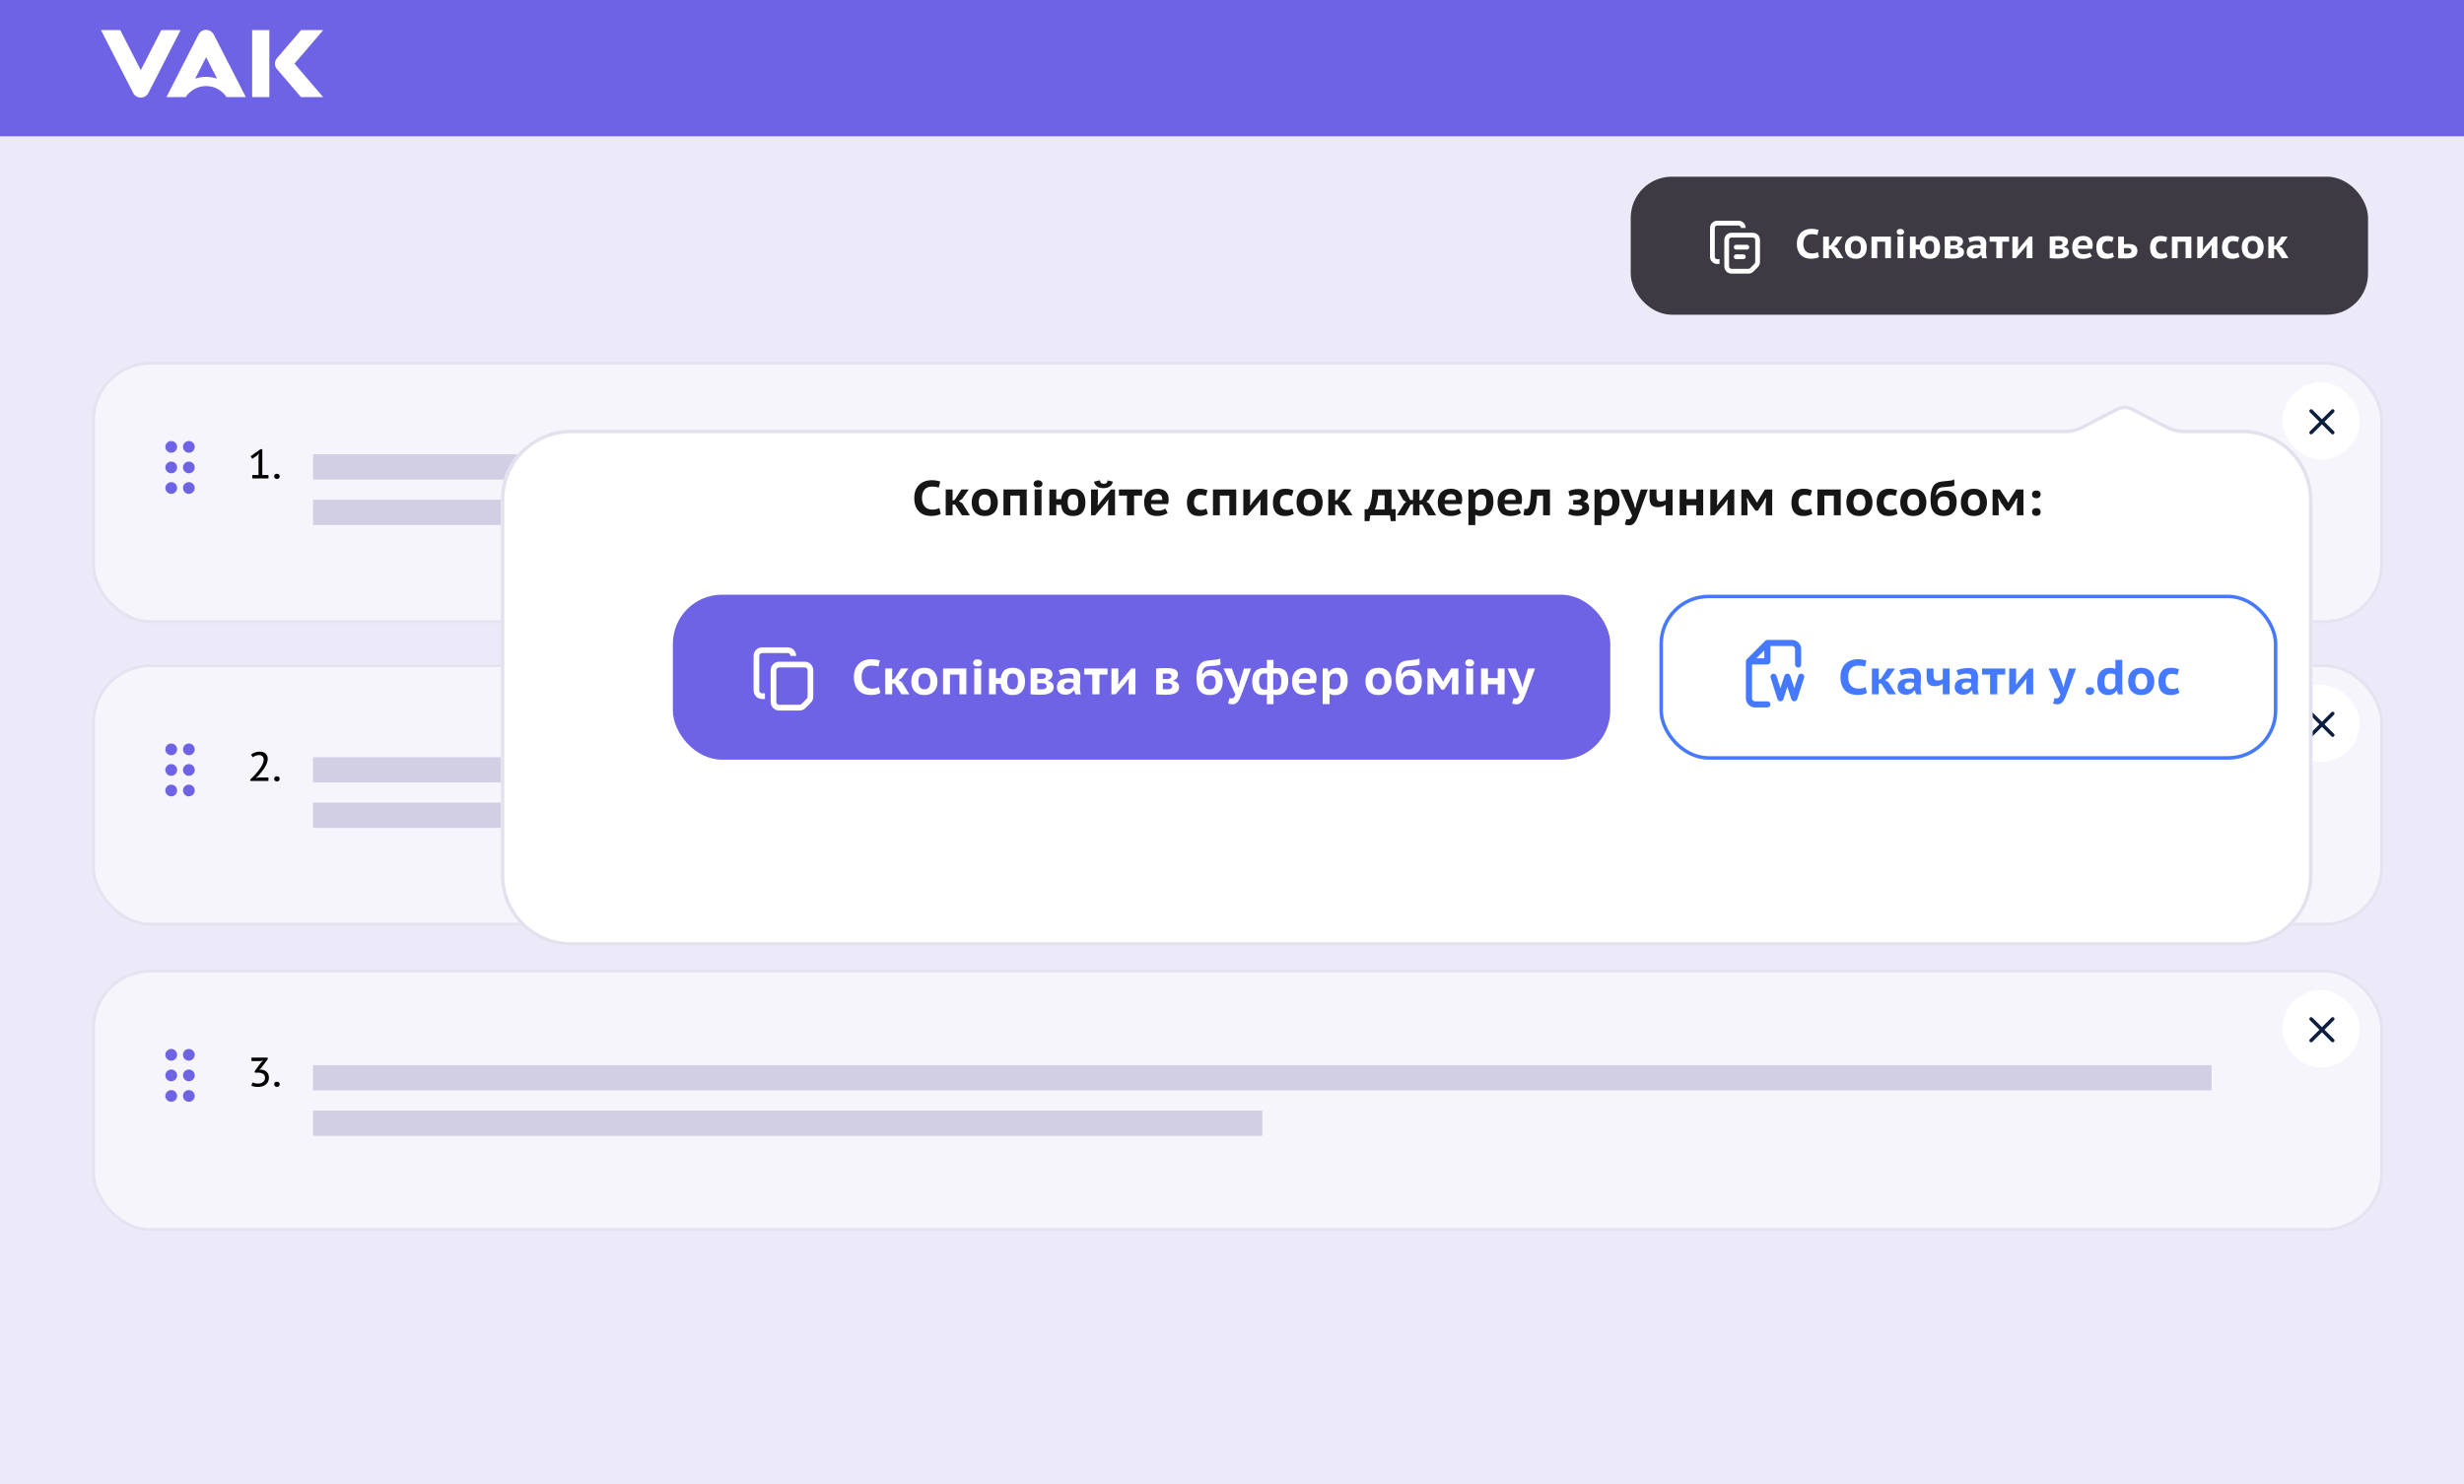 <svg width="488" height="294" viewBox="0 0 488 294" fill="none" xmlns="http://www.w3.org/2000/svg">
<g clip-path="url(#clip0_155_1303)">
<rect width="488" height="294" fill="#ECE9F8"/>
<path d="M0 0H488V8.033V12.273V16.735V27H0V0Z" fill="#6E62E5"/>
<path d="M53.343 5.965H49.941V19.233H53.343V5.965Z" fill="white"/>
<path d="M31.942 5.965L27.882 13.897L23.822 5.965H20L26.368 18.402C26.657 18.969 27.244 19.329 27.882 19.329C28.52 19.329 29.107 18.969 29.395 18.402L35.764 5.965H31.942Z" fill="white"/>
<path d="M63.981 5.965H59.623L54.859 11.523C54.323 12.146 54.323 13.072 54.859 13.695L59.608 19.233H64.002L58.322 12.606L64.002 5.98L63.981 5.965Z" fill="white"/>
<path d="M42.335 6.84C42.046 6.273 41.459 5.914 40.821 5.914C40.183 5.914 39.596 6.273 39.308 6.84L32.965 19.233H36.139H36.782L36.792 19.217C37.683 17.871 39.196 17.046 40.821 17.046C42.461 17.046 43.96 17.866 44.851 19.212L44.861 19.227H45.914H48.683L42.335 6.84ZM40.821 15.223C40.072 15.223 39.338 15.35 38.65 15.588L40.821 11.341L42.993 15.583C42.304 15.35 41.575 15.223 40.821 15.223Z" fill="white"/>
<rect x="18.498" y="71.943" width="453.203" height="51.196" rx="11.345" fill="white" fill-opacity="0.55" stroke="#E4E3F0" stroke-width="0.582"/>
<rect x="62" y="90" width="376" height="5" fill="#D2CEE3"/>
<rect x="62" y="99" width="188" height="5" fill="#D2CEE3"/>
<path d="M49.963 94.095H51.201V90.308L51.299 89.811L50.941 90.218L49.971 90.87L49.629 90.389L51.592 88.98H51.951V94.095H53.172V94.779H49.963V94.095ZM54.303 94.364C54.303 94.206 54.351 94.082 54.449 93.989C54.552 93.897 54.685 93.851 54.848 93.851C55.011 93.851 55.141 93.897 55.239 93.989C55.342 94.082 55.394 94.206 55.394 94.364C55.394 94.51 55.342 94.633 55.239 94.73C55.141 94.828 55.011 94.877 54.848 94.877C54.685 94.877 54.552 94.828 54.449 94.73C54.351 94.633 54.303 94.51 54.303 94.364Z" fill="black"/>
<path d="M35.077 96.668C35.077 96.026 34.556 95.505 33.914 95.505C33.271 95.505 32.75 96.026 32.75 96.668C32.75 97.311 33.271 97.832 33.914 97.832C34.556 97.832 35.077 97.311 35.077 96.668ZM38.568 96.668C38.568 96.026 38.047 95.505 37.404 95.505C36.762 95.505 36.241 96.026 36.241 96.668C36.241 97.311 36.762 97.832 37.404 97.832C38.047 97.832 38.568 97.311 38.568 96.668ZM33.914 91.433C34.556 91.433 35.077 91.953 35.077 92.596C35.077 93.239 34.556 93.76 33.914 93.76C33.271 93.76 32.75 93.239 32.75 92.596C32.75 91.953 33.271 91.433 33.914 91.433ZM38.568 92.596C38.568 91.953 38.047 91.433 37.404 91.433C36.762 91.433 36.241 91.953 36.241 92.596C36.241 93.239 36.762 93.76 37.404 93.76C38.047 93.76 38.568 93.239 38.568 92.596ZM33.914 87.36C34.556 87.36 35.077 87.881 35.077 88.524C35.077 89.166 34.556 89.687 33.914 89.687C33.271 89.687 32.75 89.166 32.75 88.524C32.75 87.881 33.271 87.36 33.914 87.36ZM38.568 88.524C38.568 87.881 38.047 87.36 37.404 87.36C36.762 87.36 36.241 87.881 36.241 88.524C36.241 89.166 36.762 89.687 37.404 89.687C38.047 89.687 38.568 89.166 38.568 88.524Z" fill="#6E62E5"/>
<rect x="452.031" y="75.725" width="15.308" height="15.308" rx="7.654" fill="white"/>
<path d="M457.475 81.169C457.614 81.03 457.84 81.03 457.979 81.169L459.863 83.053L461.747 81.169C461.886 81.03 462.112 81.03 462.251 81.169C462.39 81.308 462.39 81.533 462.251 81.672L460.367 83.556L462.251 85.441C462.39 85.58 462.39 85.805 462.251 85.944C462.112 86.083 461.886 86.083 461.747 85.944L459.863 84.06L457.979 85.944C457.84 86.083 457.614 86.083 457.475 85.944C457.336 85.805 457.336 85.58 457.475 85.441L459.36 83.556L457.475 81.672C457.336 81.533 457.336 81.308 457.475 81.169Z" fill="#0D1E3E"/>
<rect x="18.498" y="131.867" width="453.203" height="51.196" rx="11.345" fill="white" fill-opacity="0.55" stroke="#E4E3F0" stroke-width="0.582"/>
<rect x="62" y="150.002" width="376" height="5" fill="#D2CEE3"/>
<rect x="62" y="159.002" width="188" height="5" fill="#D2CEE3"/>
<path d="M35.077 156.592C35.077 155.95 34.556 155.429 33.914 155.429C33.271 155.429 32.75 155.95 32.75 156.592C32.75 157.235 33.271 157.756 33.914 157.756C34.556 157.756 35.077 157.235 35.077 156.592ZM38.568 156.592C38.568 155.95 38.047 155.429 37.404 155.429C36.762 155.429 36.241 155.95 36.241 156.592C36.241 157.235 36.762 157.756 37.404 157.756C38.047 157.756 38.568 157.235 38.568 156.592ZM33.914 151.356C34.556 151.356 35.077 151.877 35.077 152.52C35.077 153.162 34.556 153.683 33.914 153.683C33.271 153.683 32.75 153.162 32.75 152.52C32.75 151.877 33.271 151.356 33.914 151.356ZM38.568 152.52C38.568 151.877 38.047 151.356 37.404 151.356C36.762 151.356 36.241 151.877 36.241 152.52C36.241 153.162 36.762 153.683 37.404 153.683C38.047 153.683 38.568 153.162 38.568 152.52ZM33.914 147.284C34.556 147.284 35.077 147.805 35.077 148.447C35.077 149.09 34.556 149.611 33.914 149.611C33.271 149.611 32.75 149.09 32.75 148.447C32.75 147.805 33.271 147.284 33.914 147.284ZM38.568 148.447C38.568 147.805 38.047 147.284 37.404 147.284C36.762 147.284 36.241 147.805 36.241 148.447C36.241 149.09 36.762 149.611 37.404 149.611C38.047 149.611 38.568 149.09 38.568 148.447Z" fill="#6E62E5"/>
<path d="M53.026 150.337C53.026 150.614 52.969 150.899 52.855 151.193C52.741 151.48 52.591 151.768 52.407 152.056C52.228 152.344 52.024 152.629 51.796 152.911C51.573 153.194 51.348 153.465 51.12 153.726L50.68 154.076V154.109L51.267 154.019H53.164V154.703H49.572V154.41C49.703 154.285 49.858 154.133 50.037 153.954C50.221 153.769 50.411 153.568 50.607 153.351C50.808 153.128 51.003 152.895 51.193 152.651C51.389 152.406 51.562 152.159 51.715 151.909C51.867 151.654 51.989 151.404 52.081 151.16C52.179 150.916 52.228 150.685 52.228 150.468C52.228 150.213 52.149 150.001 51.991 149.832C51.834 149.664 51.592 149.58 51.267 149.58C51.038 149.58 50.819 149.623 50.607 149.71C50.395 149.797 50.213 149.903 50.061 150.028L49.727 149.482C49.95 149.303 50.202 149.162 50.485 149.059C50.767 148.95 51.079 148.896 51.421 148.896C51.926 148.896 52.32 149.029 52.602 149.295C52.885 149.556 53.026 149.903 53.026 150.337ZM54.303 154.288C54.303 154.13 54.351 154.005 54.449 153.913C54.552 153.821 54.685 153.775 54.848 153.775C55.011 153.775 55.141 153.821 55.239 153.913C55.342 154.005 55.394 154.13 55.394 154.288C55.394 154.434 55.342 154.557 55.239 154.654C55.141 154.752 55.011 154.801 54.848 154.801C54.685 154.801 54.552 154.752 54.449 154.654C54.351 154.557 54.303 154.434 54.303 154.288Z" fill="black"/>
<rect x="452.031" y="135.648" width="15.308" height="15.308" rx="7.654" fill="white"/>
<path d="M457.475 141.093C457.614 140.954 457.84 140.954 457.979 141.093L459.863 142.977L461.747 141.093C461.886 140.954 462.112 140.954 462.251 141.093C462.39 141.232 462.39 141.457 462.251 141.596L460.367 143.48L462.251 145.365C462.39 145.504 462.39 145.729 462.251 145.868C462.112 146.007 461.886 146.007 461.747 145.868L459.863 143.984L457.979 145.868C457.84 146.007 457.614 146.007 457.475 145.868C457.336 145.729 457.336 145.504 457.475 145.365L459.36 143.48L457.475 141.596C457.336 141.457 457.336 141.232 457.475 141.093Z" fill="#0D1E3E"/>
<rect x="18.498" y="192.371" width="453.203" height="51.196" rx="11.345" fill="white" fill-opacity="0.55" stroke="#E4E3F0" stroke-width="0.582"/>
<rect x="62" y="211" width="376" height="5" fill="#D2CEE3"/>
<rect x="62" y="220" width="188" height="5" fill="#D2CEE3"/>
<path d="M35.077 217.096C35.077 216.454 34.556 215.933 33.914 215.933C33.271 215.933 32.75 216.454 32.75 217.096C32.75 217.739 33.271 218.26 33.914 218.26C34.556 218.26 35.077 217.739 35.077 217.096ZM38.568 217.096C38.568 216.454 38.047 215.933 37.404 215.933C36.762 215.933 36.241 216.454 36.241 217.096C36.241 217.739 36.762 218.26 37.404 218.26C38.047 218.26 38.568 217.739 38.568 217.096ZM33.914 211.86C34.556 211.86 35.077 212.381 35.077 213.024C35.077 213.666 34.556 214.187 33.914 214.187C33.271 214.187 32.75 213.666 32.75 213.024C32.75 212.381 33.271 211.86 33.914 211.86ZM38.568 213.024C38.568 212.381 38.047 211.86 37.404 211.86C36.762 211.86 36.241 212.381 36.241 213.024C36.241 213.666 36.762 214.187 37.404 214.187C38.047 214.187 38.568 213.666 38.568 213.024ZM33.914 207.788C34.556 207.788 35.077 208.309 35.077 208.951C35.077 209.594 34.556 210.115 33.914 210.115C33.271 210.115 32.75 209.594 32.75 208.951C32.75 208.309 33.271 207.788 33.914 207.788ZM38.568 208.951C38.568 208.309 38.047 207.788 37.404 207.788C36.762 207.788 36.241 208.309 36.241 208.951C36.241 209.594 36.762 210.115 37.404 210.115C38.047 210.115 38.568 209.594 38.568 208.951Z" fill="#6E62E5"/>
<path d="M51.12 214.645C51.321 214.645 51.505 214.618 51.674 214.564C51.842 214.509 51.986 214.433 52.105 214.336C52.225 214.238 52.317 214.121 52.382 213.985C52.453 213.85 52.488 213.7 52.488 213.537C52.488 213.179 52.369 212.913 52.13 212.739C51.891 212.565 51.552 212.479 51.112 212.479H50.452V212.169L51.698 210.475L52.122 210.116L51.519 210.19H49.809V209.506H53.026V209.823L51.649 211.672L51.324 211.908V211.933L51.633 211.876C51.867 211.881 52.081 211.922 52.276 211.998C52.477 212.074 52.651 212.183 52.798 212.324C52.944 212.459 53.058 212.625 53.14 212.821C53.221 213.011 53.262 213.225 53.262 213.464C53.262 213.768 53.205 214.034 53.091 214.262C52.977 214.49 52.822 214.683 52.627 214.841C52.431 214.998 52.203 215.117 51.943 215.199C51.682 215.275 51.402 215.313 51.104 215.313C50.838 215.313 50.593 215.291 50.371 215.248C50.148 215.21 49.955 215.155 49.792 215.085L49.996 214.417C50.137 214.482 50.3 214.536 50.485 214.58C50.675 214.623 50.886 214.645 51.12 214.645ZM54.303 214.792C54.303 214.634 54.351 214.509 54.449 214.417C54.552 214.325 54.685 214.279 54.848 214.279C55.011 214.279 55.141 214.325 55.239 214.417C55.342 214.509 55.394 214.634 55.394 214.792C55.394 214.938 55.342 215.06 55.239 215.158C55.141 215.256 55.011 215.305 54.848 215.305C54.685 215.305 54.552 215.256 54.449 215.158C54.351 215.06 54.303 214.938 54.303 214.792Z" fill="black"/>
<rect x="452.031" y="196.152" width="15.308" height="15.308" rx="7.654" fill="white"/>
<path d="M457.475 201.596C457.614 201.457 457.84 201.457 457.979 201.596L459.863 203.481L461.747 201.596C461.886 201.457 462.112 201.457 462.251 201.596C462.39 201.735 462.39 201.961 462.251 202.1L460.367 203.984L462.251 205.868C462.39 206.008 462.39 206.233 462.251 206.372C462.112 206.511 461.886 206.511 461.747 206.372L459.863 204.488L457.979 206.372C457.84 206.511 457.614 206.511 457.475 206.372C457.336 206.233 457.336 206.008 457.475 205.868L459.36 203.984L457.475 202.1C457.336 201.961 457.336 201.735 457.475 201.596Z" fill="#0D1E3E"/>
<rect x="322.969" y="35" width="146.026" height="27.343" rx="8.145" fill="#3D3A43"/>
<path d="M340.089 43.727C339.308 43.727 338.676 44.366 338.676 45.155V50.867C338.676 51.655 339.308 52.294 340.089 52.294H340.56V51.343H340.089C339.829 51.343 339.618 51.129 339.618 50.867V45.155C339.618 44.892 339.829 44.679 340.089 44.679H344.327C344.587 44.679 344.798 44.892 344.798 45.155H345.74C345.74 44.366 345.108 43.727 344.327 43.727H340.089ZM342.914 46.107C342.134 46.107 341.502 46.746 341.502 47.535V52.77C341.502 53.559 342.134 54.199 342.914 54.199H346.292C346.667 54.199 347.026 54.048 347.291 53.78L348.152 52.91C348.417 52.642 348.566 52.279 348.566 51.9V47.535C348.566 46.746 347.933 46.107 347.153 46.107H342.914ZM342.443 47.535C342.443 47.272 342.654 47.059 342.914 47.059H347.153C347.413 47.059 347.624 47.272 347.624 47.535V51.9C347.624 52.026 347.574 52.148 347.486 52.237L346.625 53.107C346.537 53.196 346.417 53.246 346.292 53.246H342.914C342.654 53.246 342.443 53.033 342.443 52.77V47.535ZM343.856 48.486C343.596 48.486 343.385 48.7 343.385 48.962C343.385 49.225 343.596 49.438 343.856 49.438H345.976C346.236 49.438 346.447 49.225 346.447 48.962C346.447 48.7 346.236 48.486 345.976 48.486H343.856ZM343.856 50.391C343.596 50.391 343.385 50.604 343.385 50.867C343.385 51.129 343.596 51.343 343.856 51.343H345.269C345.529 51.343 345.74 51.129 345.74 50.867C345.74 50.604 345.529 50.391 345.269 50.391H343.856Z" fill="white"/>
<path d="M360.263 50.9C360.084 51.025 359.847 51.115 359.554 51.169C359.261 51.229 358.96 51.259 358.65 51.259C358.286 51.259 357.936 51.204 357.599 51.096C357.268 50.987 356.972 50.813 356.712 50.574C356.456 50.336 356.253 50.029 356.101 49.654C355.949 49.279 355.873 48.826 355.873 48.294C355.873 47.74 355.96 47.276 356.133 46.901C356.307 46.521 356.53 46.217 356.801 45.989C357.073 45.755 357.374 45.587 357.705 45.484C358.036 45.381 358.362 45.329 358.683 45.329C359.036 45.329 359.332 45.351 359.57 45.394C359.815 45.438 360.016 45.489 360.173 45.549L359.937 46.559C359.801 46.499 359.641 46.456 359.456 46.429C359.277 46.401 359.049 46.388 358.772 46.388C358.528 46.388 358.305 46.429 358.104 46.51C357.909 46.586 357.741 46.703 357.599 46.86C357.458 47.018 357.347 47.216 357.265 47.455C357.189 47.694 357.151 47.974 357.151 48.294C357.151 48.576 357.187 48.834 357.257 49.068C357.328 49.301 357.434 49.502 357.575 49.67C357.716 49.839 357.895 49.969 358.113 50.061C358.33 50.154 358.582 50.2 358.87 50.2C359.136 50.2 359.359 50.175 359.538 50.126C359.722 50.078 359.885 50.015 360.027 49.939L360.263 50.9ZM362.62 49.369H362.221V51.145H361.081V46.868H362.221V48.717L362.587 48.563L363.679 46.868H364.909C364.719 47.129 364.531 47.392 364.347 47.658C364.168 47.919 363.986 48.18 363.801 48.44L363.263 48.799L363.834 49.149C364.04 49.486 364.249 49.82 364.461 50.151C364.673 50.477 364.882 50.808 365.088 51.145H363.768L362.62 49.369ZM365.386 49.011C365.386 48.305 365.573 47.751 365.948 47.349C366.323 46.947 366.857 46.746 367.553 46.746C367.916 46.746 368.234 46.803 368.505 46.917C368.777 47.031 369.002 47.192 369.181 47.398C369.361 47.599 369.494 47.838 369.581 48.115C369.673 48.386 369.719 48.685 369.719 49.011C369.719 49.358 369.67 49.673 369.572 49.955C369.475 50.232 369.334 50.468 369.149 50.664C368.964 50.859 368.736 51.009 368.465 51.112C368.199 51.215 367.895 51.267 367.553 51.267C367.183 51.267 366.863 51.21 366.591 51.096C366.32 50.982 366.095 50.824 365.915 50.623C365.736 50.417 365.603 50.178 365.516 49.907C365.429 49.63 365.386 49.331 365.386 49.011ZM366.559 49.011C366.559 49.19 366.578 49.358 366.616 49.516C366.654 49.673 366.711 49.812 366.787 49.931C366.868 50.045 366.972 50.137 367.096 50.208C367.221 50.279 367.373 50.314 367.553 50.314C368.215 50.314 368.546 49.879 368.546 49.011C368.546 48.821 368.527 48.647 368.489 48.489C368.457 48.326 368.4 48.188 368.318 48.074C368.242 47.955 368.139 47.862 368.009 47.797C367.884 47.732 367.732 47.699 367.553 47.699C367.243 47.699 366.999 47.802 366.819 48.009C366.646 48.215 366.559 48.549 366.559 49.011ZM373.362 47.878H371.79V51.145H370.649V46.868H374.502V51.145H373.362V47.878ZM375.815 46.868H376.955V51.145H375.815V46.868ZM375.644 45.948C375.644 45.774 375.706 45.63 375.831 45.516C375.956 45.397 376.132 45.337 376.36 45.337C376.594 45.337 376.778 45.397 376.914 45.516C377.05 45.636 377.118 45.78 377.118 45.948C377.118 46.106 377.05 46.241 376.914 46.355C376.778 46.469 376.594 46.526 376.36 46.526C376.132 46.526 375.956 46.469 375.831 46.355C375.706 46.241 375.644 46.106 375.644 45.948ZM382.203 51.267C381.861 51.267 381.568 51.223 381.324 51.136C381.085 51.05 380.884 50.927 380.721 50.77C380.564 50.607 380.444 50.411 380.363 50.183C380.281 49.955 380.227 49.7 380.2 49.418H379.402V51.145H378.261V46.868H379.402V48.465H380.216C380.281 47.916 380.471 47.493 380.786 47.194C381.101 46.896 381.579 46.746 382.22 46.746C382.573 46.746 382.874 46.803 383.124 46.917C383.379 47.026 383.588 47.181 383.751 47.382C383.914 47.583 384.033 47.821 384.109 48.098C384.191 48.375 384.231 48.679 384.231 49.011C384.231 49.717 384.063 50.27 383.726 50.672C383.395 51.069 382.888 51.267 382.203 51.267ZM381.291 49.011C381.291 49.418 381.356 49.738 381.487 49.972C381.622 50.2 381.864 50.314 382.211 50.314C382.358 50.314 382.483 50.292 382.586 50.249C382.695 50.2 382.784 50.124 382.855 50.02C382.926 49.917 382.977 49.784 383.01 49.621C383.042 49.453 383.059 49.249 383.059 49.011C383.059 48.576 382.996 48.25 382.871 48.033C382.746 47.811 382.513 47.699 382.171 47.699C381.878 47.699 381.658 47.8 381.511 48.001C381.364 48.202 381.291 48.538 381.291 49.011ZM385.157 46.868C385.38 46.852 385.641 46.836 385.939 46.82C386.238 46.803 386.566 46.795 386.925 46.795C387.598 46.795 388.076 46.885 388.358 47.064C388.641 47.243 388.782 47.509 388.782 47.862C388.782 48.063 388.719 48.256 388.594 48.44C388.47 48.625 388.274 48.764 388.008 48.856V48.921C388.345 48.992 388.589 49.114 388.741 49.288C388.899 49.456 388.977 49.676 388.977 49.947C388.977 50.371 388.798 50.688 388.44 50.9C388.081 51.112 387.511 51.218 386.729 51.218C386.474 51.218 386.203 51.21 385.915 51.193C385.632 51.182 385.38 51.166 385.157 51.145V46.868ZM386.273 50.273C386.382 50.295 386.474 50.308 386.55 50.314C386.632 50.319 386.727 50.322 386.835 50.322C387.204 50.322 387.46 50.279 387.601 50.192C387.747 50.099 387.821 49.969 387.821 49.801C387.821 49.649 387.758 49.526 387.633 49.434C387.508 49.336 387.28 49.288 386.949 49.288H386.273V50.273ZM386.965 48.611C387.183 48.611 387.359 48.571 387.495 48.489C387.631 48.402 387.699 48.291 387.699 48.155C387.699 48.009 387.639 47.895 387.519 47.813C387.405 47.732 387.196 47.691 386.892 47.691C386.784 47.691 386.694 47.694 386.623 47.699C386.553 47.705 386.488 47.71 386.428 47.715C386.406 47.715 386.379 47.718 386.346 47.724C386.314 47.724 386.289 47.724 386.273 47.724V48.611H386.965ZM389.817 47.162C390.062 47.053 390.36 46.964 390.713 46.893C391.072 46.822 391.441 46.787 391.821 46.787C392.12 46.787 392.369 46.822 392.57 46.893C392.777 46.964 392.94 47.067 393.059 47.202C393.179 47.333 393.263 47.493 393.312 47.683C393.366 47.868 393.393 48.074 393.393 48.302C393.393 48.579 393.382 48.853 393.36 49.125C393.339 49.396 393.328 49.684 393.328 49.988C393.328 50.194 393.341 50.395 393.369 50.591C393.396 50.786 393.439 50.974 393.499 51.153H392.57L392.383 50.517H392.285C392.144 50.707 391.965 50.87 391.748 51.006C391.531 51.142 391.251 51.21 390.909 51.21C390.702 51.21 390.512 51.18 390.339 51.12C390.17 51.06 390.024 50.976 389.899 50.868C389.779 50.754 389.684 50.62 389.614 50.468C389.549 50.316 389.516 50.151 389.516 49.972C389.516 49.488 389.676 49.125 389.997 48.88C390.322 48.63 390.814 48.506 391.471 48.506C391.623 48.506 391.775 48.519 391.927 48.546C392.079 48.568 392.185 48.584 392.245 48.595C392.261 48.481 392.269 48.383 392.269 48.302C392.269 48.096 392.217 47.944 392.114 47.846C392.011 47.748 391.818 47.699 391.536 47.699C391.275 47.699 391.02 47.732 390.77 47.797C390.526 47.857 390.309 47.933 390.119 48.025L389.817 47.162ZM391.308 50.297C391.563 50.297 391.767 50.238 391.919 50.118C392.071 49.999 392.182 49.874 392.253 49.744V49.255C392.226 49.244 392.182 49.233 392.122 49.222C392.068 49.212 392.006 49.201 391.935 49.19C391.87 49.179 391.802 49.171 391.731 49.165C391.666 49.16 391.607 49.157 391.552 49.157C391.259 49.157 391.042 49.212 390.901 49.32C390.759 49.423 390.689 49.554 390.689 49.711C390.689 49.907 390.743 50.053 390.852 50.151C390.966 50.249 391.118 50.297 391.308 50.297ZM397.898 47.878H396.57V51.145H395.381V47.878H394.054V46.868H397.898V47.878ZM401.386 49.214L401.435 48.489L400.922 49.206L399.236 51.145H398.552V46.868H399.692V48.88L399.651 49.467H399.749C399.814 49.374 399.879 49.277 399.945 49.173C400.015 49.07 400.083 48.973 400.148 48.88L401.842 46.868H402.526V51.145H401.386V49.214ZM405.949 46.868C406.172 46.852 406.432 46.836 406.731 46.82C407.03 46.803 407.358 46.795 407.716 46.795C408.39 46.795 408.868 46.885 409.15 47.064C409.432 47.243 409.573 47.509 409.573 47.862C409.573 48.063 409.511 48.256 409.386 48.44C409.261 48.625 409.066 48.764 408.8 48.856V48.921C409.136 48.992 409.381 49.114 409.533 49.288C409.69 49.456 409.769 49.676 409.769 49.947C409.769 50.371 409.59 50.688 409.231 50.9C408.873 51.112 408.303 51.218 407.521 51.218C407.266 51.218 406.994 51.21 406.706 51.193C406.424 51.182 406.172 51.166 405.949 51.145V46.868ZM407.065 50.273C407.173 50.295 407.266 50.308 407.342 50.314C407.423 50.319 407.518 50.322 407.627 50.322C407.996 50.322 408.251 50.279 408.392 50.192C408.539 50.099 408.612 49.969 408.612 49.801C408.612 49.649 408.55 49.526 408.425 49.434C408.3 49.336 408.072 49.288 407.741 49.288H407.065V50.273ZM407.757 48.611C407.974 48.611 408.151 48.571 408.287 48.489C408.422 48.402 408.49 48.291 408.49 48.155C408.49 48.009 408.43 47.895 408.311 47.813C408.197 47.732 407.988 47.691 407.684 47.691C407.575 47.691 407.486 47.694 407.415 47.699C407.344 47.705 407.279 47.71 407.22 47.715C407.198 47.715 407.171 47.718 407.138 47.724C407.106 47.724 407.081 47.724 407.065 47.724V48.611H407.757ZM414.307 50.754C414.122 50.895 413.87 51.017 413.549 51.12C413.234 51.218 412.895 51.267 412.531 51.267C411.798 51.267 411.261 51.066 410.919 50.664C410.576 50.262 410.405 49.711 410.405 49.011C410.405 48.267 410.598 47.705 410.984 47.325C411.369 46.939 411.912 46.746 412.613 46.746C412.841 46.746 413.066 46.776 413.289 46.836C413.511 46.89 413.71 46.985 413.883 47.121C414.057 47.251 414.196 47.431 414.299 47.658C414.407 47.881 414.462 48.158 414.462 48.489C414.462 48.603 414.453 48.728 414.437 48.864C414.426 49 414.405 49.141 414.372 49.288H411.521C411.548 49.657 411.654 49.931 411.839 50.11C412.029 50.284 412.336 50.371 412.759 50.371C413.015 50.371 413.243 50.336 413.443 50.265C413.65 50.189 413.807 50.113 413.916 50.037L414.307 50.754ZM412.596 47.642C412.26 47.642 412.01 47.734 411.847 47.919C411.684 48.098 411.589 48.329 411.562 48.611H413.403C413.424 48.313 413.37 48.077 413.24 47.903C413.11 47.729 412.895 47.642 412.596 47.642ZM418.663 50.884C418.479 51.009 418.256 51.104 417.996 51.169C417.74 51.234 417.474 51.267 417.197 51.267C416.828 51.267 416.516 51.212 416.261 51.104C416.011 50.995 415.805 50.84 415.642 50.639C415.484 50.439 415.37 50.202 415.3 49.931C415.229 49.654 415.194 49.347 415.194 49.011C415.194 48.299 415.367 47.745 415.715 47.349C416.068 46.947 416.578 46.746 417.246 46.746C417.572 46.746 417.838 46.773 418.044 46.828C418.256 46.877 418.444 46.942 418.606 47.023L418.329 47.935C418.188 47.876 418.047 47.832 417.906 47.805C417.77 47.773 417.61 47.756 417.425 47.756C417.083 47.756 416.82 47.857 416.635 48.058C416.456 48.253 416.367 48.571 416.367 49.011C416.367 49.184 416.388 49.347 416.432 49.499C416.475 49.646 416.543 49.776 416.635 49.89C416.728 50.004 416.844 50.094 416.986 50.159C417.127 50.224 417.292 50.257 417.482 50.257C417.71 50.257 417.89 50.238 418.02 50.2C418.156 50.156 418.283 50.099 418.403 50.029L418.663 50.884ZM420.651 50.192C420.754 50.213 420.854 50.23 420.952 50.24C421.05 50.246 421.142 50.249 421.229 50.249C421.837 50.249 422.141 50.053 422.141 49.662C422.141 49.298 421.848 49.117 421.262 49.117C421.039 49.117 420.835 49.141 420.651 49.19V50.192ZM420.651 48.4C420.814 48.373 420.979 48.354 421.148 48.343C421.316 48.332 421.457 48.326 421.571 48.326C421.886 48.326 422.155 48.362 422.377 48.432C422.6 48.498 422.779 48.59 422.915 48.709C423.056 48.829 423.157 48.97 423.216 49.133C423.282 49.296 423.314 49.469 423.314 49.654C423.314 49.909 423.273 50.135 423.192 50.33C423.111 50.52 422.983 50.68 422.809 50.811C422.635 50.941 422.407 51.039 422.125 51.104C421.848 51.169 421.511 51.202 421.115 51.202C420.773 51.202 420.474 51.196 420.219 51.185C419.964 51.18 419.728 51.169 419.51 51.153V46.868H420.651V48.4ZM429.298 50.884C429.113 51.009 428.891 51.104 428.63 51.169C428.375 51.234 428.109 51.267 427.832 51.267C427.463 51.267 427.15 51.212 426.895 51.104C426.645 50.995 426.439 50.84 426.276 50.639C426.119 50.439 426.005 50.202 425.934 49.931C425.863 49.654 425.828 49.347 425.828 49.011C425.828 48.299 426.002 47.745 426.349 47.349C426.702 46.947 427.213 46.746 427.881 46.746C428.206 46.746 428.473 46.773 428.679 46.828C428.891 46.877 429.078 46.942 429.241 47.023L428.964 47.935C428.823 47.876 428.682 47.832 428.54 47.805C428.405 47.773 428.244 47.756 428.06 47.756C427.718 47.756 427.454 47.857 427.27 48.058C427.091 48.253 427.001 48.571 427.001 49.011C427.001 49.184 427.023 49.347 427.066 49.499C427.11 49.646 427.178 49.776 427.27 49.89C427.362 50.004 427.479 50.094 427.62 50.159C427.761 50.224 427.927 50.257 428.117 50.257C428.345 50.257 428.524 50.238 428.654 50.2C428.79 50.156 428.918 50.099 429.037 50.029L429.298 50.884ZM432.857 47.878H431.285V51.145H430.145V46.868H433.997V51.145H432.857V47.878ZM438.006 49.214L438.055 48.489L437.542 49.206L435.856 51.145H435.172V46.868H436.312V48.88L436.271 49.467H436.369C436.434 49.374 436.499 49.277 436.565 49.173C436.635 49.07 436.703 48.973 436.768 48.88L438.462 46.868H439.147V51.145H438.006V49.214ZM443.543 50.884C443.359 51.009 443.136 51.104 442.876 51.169C442.62 51.234 442.354 51.267 442.077 51.267C441.708 51.267 441.396 51.212 441.141 51.104C440.891 50.995 440.685 50.84 440.522 50.639C440.364 50.439 440.25 50.202 440.18 49.931C440.109 49.654 440.074 49.347 440.074 49.011C440.074 48.299 440.247 47.745 440.595 47.349C440.948 46.947 441.458 46.746 442.126 46.746C442.452 46.746 442.718 46.773 442.924 46.828C443.136 46.877 443.324 46.942 443.486 47.023L443.209 47.935C443.068 47.876 442.927 47.832 442.786 47.805C442.65 47.773 442.49 47.756 442.305 47.756C441.963 47.756 441.7 47.857 441.515 48.058C441.336 48.253 441.247 48.571 441.247 49.011C441.247 49.184 441.268 49.347 441.312 49.499C441.355 49.646 441.423 49.776 441.515 49.89C441.608 50.004 441.724 50.094 441.866 50.159C442.007 50.224 442.172 50.257 442.362 50.257C442.59 50.257 442.77 50.238 442.9 50.2C443.036 50.156 443.163 50.099 443.283 50.029L443.543 50.884ZM443.987 49.011C443.987 48.305 444.174 47.751 444.549 47.349C444.924 46.947 445.459 46.746 446.154 46.746C446.517 46.746 446.835 46.803 447.107 46.917C447.378 47.031 447.603 47.192 447.783 47.398C447.962 47.599 448.095 47.838 448.182 48.115C448.274 48.386 448.32 48.685 448.32 49.011C448.32 49.358 448.271 49.673 448.174 49.955C448.076 50.232 447.935 50.468 447.75 50.664C447.565 50.859 447.337 51.009 447.066 51.112C446.8 51.215 446.496 51.267 446.154 51.267C445.784 51.267 445.464 51.21 445.193 51.096C444.921 50.982 444.696 50.824 444.516 50.623C444.337 50.417 444.204 50.178 444.117 49.907C444.031 49.63 443.987 49.331 443.987 49.011ZM445.16 49.011C445.16 49.19 445.179 49.358 445.217 49.516C445.255 49.673 445.312 49.812 445.388 49.931C445.469 50.045 445.573 50.137 445.697 50.208C445.822 50.279 445.974 50.314 446.154 50.314C446.816 50.314 447.147 49.879 447.147 49.011C447.147 48.821 447.128 48.647 447.09 48.489C447.058 48.326 447.001 48.188 446.919 48.074C446.843 47.955 446.74 47.862 446.61 47.797C446.485 47.732 446.333 47.699 446.154 47.699C445.844 47.699 445.6 47.802 445.421 48.009C445.247 48.215 445.16 48.549 445.16 49.011ZM450.79 49.369H450.391V51.145H449.25V46.868H450.391V48.717L450.757 48.563L451.849 46.868H453.078C452.888 47.129 452.701 47.392 452.516 47.658C452.337 47.919 452.155 48.18 451.971 48.44L451.433 48.799L452.003 49.149C452.21 49.486 452.419 49.82 452.63 50.151C452.842 50.477 453.051 50.808 453.258 51.145H451.938L450.79 49.369Z" fill="white"/>
<g filter="url(#filter0_d_155_1303)">
<path d="M113.094 85.122C113.094 77.442 119.32 71.215 127.001 71.215H422.924C424.036 71.215 425.131 70.949 426.119 70.438L433.101 66.826C434.103 66.308 435.294 66.308 436.296 66.826L443.279 70.438C444.266 70.949 445.362 71.215 446.473 71.215H457.993C465.674 71.215 471.9 77.442 471.9 85.122V159.526C471.9 167.207 465.674 173.433 457.993 173.433H127.001C119.32 173.433 113.094 167.207 113.094 159.526V85.122Z" fill="white"/>
<path d="M471.553 85.122V159.526C471.553 167.015 465.482 173.086 457.993 173.086H127.001C119.512 173.086 113.441 167.015 113.441 159.526V85.122C113.441 77.634 119.512 71.563 127.001 71.563H422.924C424.091 71.563 425.242 71.283 426.278 70.747L433.261 67.135C434.163 66.669 435.235 66.669 436.136 67.135L443.119 70.747C444.156 71.283 445.306 71.563 446.473 71.563H457.993C465.482 71.563 471.553 77.634 471.553 85.122Z" stroke="#E2E1EE" stroke-width="0.695"/>
</g>
<rect x="329.004" y="118.152" width="121.688" height="31.987" rx="9.387" stroke="#4579FF" stroke-width="0.695"/>
<path d="M369.758 137.247C369.544 137.396 369.261 137.503 368.911 137.568C368.56 137.64 368.2 137.675 367.83 137.675C367.395 137.675 366.977 137.61 366.574 137.481C366.178 137.351 365.825 137.143 365.513 136.858C365.208 136.572 364.965 136.205 364.783 135.758C364.601 135.31 364.51 134.768 364.51 134.132C364.51 133.47 364.614 132.915 364.822 132.467C365.03 132.013 365.296 131.649 365.62 131.377C365.945 131.098 366.305 130.897 366.701 130.773C367.097 130.65 367.486 130.588 367.869 130.588C368.291 130.588 368.645 130.614 368.93 130.666C369.222 130.718 369.462 130.78 369.651 130.851L369.368 132.058C369.206 131.987 369.015 131.935 368.794 131.902C368.58 131.87 368.307 131.854 367.976 131.854C367.684 131.854 367.418 131.902 367.178 132C366.944 132.091 366.743 132.23 366.574 132.418C366.406 132.607 366.273 132.844 366.175 133.129C366.084 133.415 366.039 133.749 366.039 134.132C366.039 134.469 366.081 134.778 366.165 135.057C366.25 135.336 366.376 135.576 366.545 135.777C366.714 135.978 366.928 136.134 367.188 136.244C367.447 136.355 367.749 136.41 368.093 136.41C368.411 136.41 368.677 136.381 368.891 136.322C369.112 136.264 369.307 136.189 369.475 136.098L369.758 137.247ZM372.575 135.417H372.098V137.539H370.735V132.428H372.098V134.638L372.536 134.453L373.841 132.428H375.311C375.084 132.74 374.86 133.054 374.639 133.372C374.425 133.684 374.207 133.995 373.987 134.307L373.344 134.735L374.026 135.154C374.272 135.556 374.522 135.955 374.775 136.351C375.028 136.741 375.278 137.137 375.525 137.539H373.948L372.575 135.417ZM376.182 132.779C376.474 132.649 376.831 132.542 377.252 132.457C377.681 132.373 378.122 132.331 378.576 132.331C378.933 132.331 379.232 132.373 379.472 132.457C379.719 132.542 379.913 132.665 380.056 132.827C380.199 132.983 380.3 133.175 380.358 133.402C380.423 133.622 380.455 133.869 380.455 134.142C380.455 134.473 380.442 134.8 380.416 135.125C380.39 135.449 380.377 135.793 380.377 136.157C380.377 136.403 380.394 136.643 380.426 136.877C380.459 137.111 380.51 137.335 380.582 137.549H379.472L379.248 136.789H379.131C378.963 137.017 378.748 137.211 378.489 137.374C378.229 137.536 377.895 137.617 377.486 137.617C377.239 137.617 377.012 137.581 376.805 137.51C376.603 137.438 376.428 137.338 376.279 137.208C376.136 137.072 376.023 136.913 375.938 136.731C375.86 136.549 375.821 136.351 375.821 136.137C375.821 135.56 376.013 135.125 376.396 134.833C376.785 134.534 377.373 134.385 378.158 134.385C378.34 134.385 378.521 134.401 378.703 134.434C378.885 134.46 379.011 134.479 379.083 134.492C379.102 134.356 379.112 134.239 379.112 134.142C379.112 133.895 379.05 133.713 378.927 133.596C378.804 133.48 378.573 133.421 378.236 133.421C377.924 133.421 377.619 133.46 377.321 133.538C377.029 133.609 376.769 133.7 376.542 133.811L376.182 132.779ZM377.963 136.527C378.268 136.527 378.512 136.455 378.693 136.312C378.875 136.17 379.008 136.02 379.092 135.865V135.281C379.06 135.268 379.008 135.255 378.937 135.242C378.872 135.229 378.797 135.216 378.713 135.203C378.635 135.19 378.554 135.18 378.469 135.173C378.391 135.167 378.32 135.164 378.255 135.164C377.905 135.164 377.645 135.229 377.476 135.358C377.308 135.482 377.223 135.637 377.223 135.826C377.223 136.059 377.288 136.235 377.418 136.351C377.554 136.468 377.736 136.527 377.963 136.527ZM382.939 132.428V133.431C382.939 133.677 382.948 133.888 382.968 134.064C382.994 134.232 383.036 134.372 383.095 134.482C383.153 134.593 383.237 134.674 383.348 134.726C383.458 134.771 383.601 134.794 383.776 134.794C383.99 134.794 384.182 134.768 384.35 134.716C384.519 134.657 384.659 134.589 384.769 134.511V132.428H386.132V137.539H384.769V135.456C384.698 135.501 384.616 135.553 384.526 135.612C384.435 135.663 384.328 135.715 384.204 135.767C384.081 135.813 383.941 135.852 383.786 135.884C383.63 135.917 383.458 135.933 383.27 135.933C383.004 135.933 382.764 135.907 382.549 135.855C382.342 135.796 382.163 135.699 382.014 135.563C381.871 135.42 381.761 135.235 381.683 135.008C381.612 134.774 381.576 134.482 381.576 134.132V132.428H382.939ZM387.485 132.779C387.777 132.649 388.134 132.542 388.556 132.457C388.985 132.373 389.426 132.331 389.88 132.331C390.237 132.331 390.536 132.373 390.776 132.457C391.022 132.542 391.217 132.665 391.36 132.827C391.503 132.983 391.603 133.175 391.662 133.402C391.727 133.622 391.759 133.869 391.759 134.142C391.759 134.473 391.746 134.8 391.72 135.125C391.694 135.449 391.681 135.793 391.681 136.157C391.681 136.403 391.697 136.643 391.73 136.877C391.762 137.111 391.814 137.335 391.886 137.549H390.776L390.552 136.789H390.435C390.266 137.017 390.052 137.211 389.793 137.374C389.533 137.536 389.199 137.617 388.79 137.617C388.543 137.617 388.316 137.581 388.108 137.51C387.907 137.438 387.732 137.338 387.583 137.208C387.44 137.072 387.326 136.913 387.242 136.731C387.164 136.549 387.125 136.351 387.125 136.137C387.125 135.56 387.317 135.125 387.699 134.833C388.089 134.534 388.676 134.385 389.462 134.385C389.643 134.385 389.825 134.401 390.007 134.434C390.188 134.46 390.315 134.479 390.386 134.492C390.406 134.356 390.416 134.239 390.416 134.142C390.416 133.895 390.354 133.713 390.231 133.596C390.107 133.48 389.877 133.421 389.539 133.421C389.228 133.421 388.923 133.46 388.624 133.538C388.332 133.609 388.073 133.7 387.846 133.811L387.485 132.779ZM389.267 136.527C389.572 136.527 389.815 136.455 389.997 136.312C390.179 136.17 390.312 136.02 390.396 135.865V135.281C390.364 135.268 390.312 135.255 390.24 135.242C390.175 135.229 390.101 135.216 390.016 135.203C389.939 135.19 389.857 135.18 389.773 135.173C389.695 135.167 389.624 135.164 389.559 135.164C389.208 135.164 388.949 135.229 388.78 135.358C388.611 135.482 388.527 135.637 388.527 135.826C388.527 136.059 388.592 136.235 388.722 136.351C388.858 136.468 389.04 136.527 389.267 136.527ZM397.143 133.635H395.557V137.539H394.135V133.635H392.549V132.428H397.143V133.635ZM401.313 135.232L401.371 134.365L400.758 135.222L398.743 137.539H397.925V132.428H399.288V134.833L399.239 135.534H399.356C399.434 135.423 399.512 135.306 399.59 135.183C399.674 135.06 399.755 134.943 399.833 134.833L401.858 132.428H402.676V137.539H401.313V135.232ZM408.407 135.261L408.622 136.079H408.719L408.904 135.261L409.77 132.428H411.162L409.469 137.052C409.326 137.435 409.189 137.779 409.06 138.084C408.936 138.389 408.8 138.649 408.651 138.863C408.502 139.077 408.333 139.239 408.145 139.35C407.963 139.467 407.745 139.525 407.492 139.525C407.324 139.525 407.161 139.509 407.006 139.476C406.856 139.45 406.726 139.408 406.616 139.35L406.898 138.298C406.996 138.331 407.096 138.347 407.2 138.347C407.291 138.347 407.379 138.337 407.463 138.318C407.547 138.298 407.625 138.259 407.697 138.201C407.768 138.149 407.833 138.071 407.891 137.967C407.956 137.87 408.012 137.737 408.057 137.568L405.721 132.428H407.366L408.407 135.261ZM413.064 136.877C413.064 136.637 413.141 136.449 413.297 136.312C413.453 136.176 413.657 136.108 413.911 136.108C414.17 136.108 414.378 136.176 414.534 136.312C414.689 136.449 414.767 136.637 414.767 136.877C414.767 137.104 414.689 137.289 414.534 137.432C414.378 137.575 414.17 137.646 413.911 137.646C413.657 137.646 413.453 137.575 413.297 137.432C413.141 137.289 413.064 137.104 413.064 136.877ZM420.318 135.748C420.318 136.02 420.322 136.303 420.328 136.595C420.334 136.887 420.364 137.205 420.416 137.549H419.471L419.277 136.838H419.15C419.001 137.098 418.787 137.305 418.508 137.461C418.235 137.61 417.907 137.685 417.524 137.685C416.843 137.685 416.314 137.474 415.937 137.052C415.561 136.624 415.373 135.965 415.373 135.076C415.373 134.648 415.425 134.262 415.529 133.918C415.639 133.574 415.798 133.282 416.006 133.041C416.22 132.801 416.483 132.616 416.794 132.487C417.106 132.357 417.466 132.292 417.875 132.292C418.102 132.292 418.297 132.311 418.459 132.35C418.628 132.383 418.793 132.425 418.955 132.477V130.725H420.318V135.748ZM417.875 136.546C418.18 136.546 418.417 136.478 418.585 136.342C418.754 136.199 418.877 135.998 418.955 135.738V133.694C418.839 133.603 418.712 133.538 418.576 133.499C418.446 133.454 418.274 133.431 418.06 133.431C417.625 133.431 417.3 133.557 417.086 133.811C416.879 134.064 416.775 134.498 416.775 135.115C416.775 135.543 416.862 135.891 417.038 136.157C417.219 136.416 417.498 136.546 417.875 136.546ZM421.486 134.988C421.486 134.145 421.71 133.483 422.158 133.003C422.605 132.522 423.245 132.282 424.075 132.282C424.51 132.282 424.89 132.35 425.214 132.487C425.539 132.623 425.808 132.814 426.022 133.061C426.237 133.301 426.396 133.587 426.499 133.918C426.61 134.242 426.665 134.599 426.665 134.988C426.665 135.404 426.606 135.78 426.49 136.118C426.373 136.449 426.204 136.731 425.983 136.965C425.763 137.198 425.49 137.377 425.166 137.5C424.848 137.623 424.484 137.685 424.075 137.685C423.634 137.685 423.251 137.617 422.927 137.481C422.602 137.344 422.333 137.156 422.119 136.916C421.904 136.669 421.745 136.384 421.642 136.059C421.538 135.728 421.486 135.371 421.486 134.988ZM422.888 134.988C422.888 135.203 422.91 135.404 422.956 135.592C423.001 135.78 423.069 135.946 423.16 136.089C423.258 136.225 423.381 136.335 423.53 136.42C423.679 136.504 423.861 136.546 424.075 136.546C424.867 136.546 425.263 136.027 425.263 134.988C425.263 134.761 425.24 134.554 425.195 134.365C425.156 134.171 425.088 134.005 424.99 133.869C424.9 133.726 424.776 133.616 424.62 133.538C424.471 133.46 424.289 133.421 424.075 133.421C423.705 133.421 423.413 133.544 423.199 133.791C422.991 134.038 422.888 134.437 422.888 134.988ZM431.632 137.228C431.411 137.377 431.145 137.49 430.834 137.568C430.528 137.646 430.21 137.685 429.879 137.685C429.438 137.685 429.065 137.62 428.76 137.49C428.461 137.361 428.215 137.176 428.02 136.935C427.832 136.695 427.696 136.413 427.611 136.089C427.527 135.758 427.485 135.391 427.485 134.988C427.485 134.138 427.692 133.476 428.108 133.003C428.53 132.522 429.14 132.282 429.938 132.282C430.327 132.282 430.645 132.315 430.892 132.379C431.145 132.438 431.369 132.516 431.564 132.613L431.233 133.703C431.064 133.632 430.895 133.58 430.726 133.548C430.564 133.509 430.373 133.489 430.152 133.489C429.743 133.489 429.428 133.609 429.208 133.849C428.994 134.083 428.886 134.463 428.886 134.988C428.886 135.196 428.912 135.391 428.964 135.573C429.016 135.748 429.097 135.904 429.208 136.04C429.318 136.176 429.458 136.283 429.626 136.361C429.795 136.439 429.993 136.478 430.22 136.478C430.493 136.478 430.707 136.455 430.863 136.41C431.025 136.358 431.177 136.29 431.32 136.205L431.632 137.228Z" fill="#4579FF"/>
<g clip-path="url(#clip1_155_1303)">
<path fill-rule="evenodd" clip-rule="evenodd" d="M350.036 126.758C349.875 126.758 349.72 126.822 349.606 126.936L345.956 130.587C345.842 130.701 345.777 130.855 345.777 131.017V138.318C345.777 138.802 345.97 139.266 346.312 139.608C346.654 139.951 347.119 140.143 347.603 140.143H350.036C350.198 140.143 350.353 140.079 350.467 139.965C350.581 139.851 350.645 139.696 350.645 139.534C350.645 139.373 350.581 139.218 350.467 139.104C350.353 138.99 350.198 138.926 350.036 138.926H347.603C347.441 138.926 347.287 138.862 347.172 138.748C347.058 138.634 346.994 138.479 346.994 138.318V131.625H350.036C350.198 131.625 350.353 131.561 350.467 131.447C350.581 131.333 350.645 131.178 350.645 131.017V127.975H354.904C355.065 127.975 355.22 128.039 355.334 128.153C355.448 128.267 355.512 128.422 355.512 128.583V131.625C355.512 131.786 355.577 131.941 355.691 132.055C355.805 132.169 355.959 132.234 356.121 132.234C356.282 132.234 356.437 132.169 356.551 132.055C356.665 131.941 356.729 131.786 356.729 131.625V128.583C356.729 128.099 356.537 127.635 356.195 127.292C355.852 126.95 355.388 126.758 354.904 126.758H350.036ZM349.428 130.408H347.855L349.428 128.835V130.408ZM351.833 133.873C351.809 133.796 351.77 133.725 351.718 133.663C351.666 133.602 351.603 133.551 351.532 133.514C351.461 133.477 351.383 133.455 351.303 133.448C351.223 133.441 351.142 133.45 351.066 133.475C350.989 133.5 350.918 133.539 350.857 133.591C350.796 133.643 350.746 133.707 350.71 133.778C350.673 133.85 350.651 133.928 350.645 134.008C350.639 134.088 350.649 134.169 350.674 134.245L352.043 138.504C352.083 138.626 352.16 138.733 352.264 138.809C352.368 138.885 352.494 138.926 352.622 138.926C352.751 138.926 352.877 138.885 352.981 138.809C353.085 138.733 353.162 138.626 353.202 138.504L353.991 136.047L354.781 138.504C354.82 138.626 354.898 138.733 355.002 138.809C355.106 138.885 355.231 138.926 355.36 138.926C355.489 138.926 355.615 138.885 355.719 138.809C355.823 138.733 355.9 138.626 355.94 138.504L357.309 134.245C357.334 134.169 357.344 134.088 357.337 134.008C357.331 133.928 357.309 133.85 357.273 133.778C357.237 133.707 357.186 133.643 357.125 133.591C357.064 133.539 356.993 133.5 356.917 133.475C356.84 133.45 356.76 133.441 356.68 133.448C356.6 133.455 356.522 133.477 356.451 133.514C356.379 133.551 356.316 133.602 356.265 133.663C356.213 133.725 356.174 133.796 356.15 133.873L355.36 136.329L354.571 133.873C354.531 133.75 354.454 133.643 354.35 133.567C354.246 133.491 354.12 133.45 353.991 133.45C353.862 133.45 353.737 133.491 353.633 133.567C353.529 133.643 353.451 133.75 353.412 133.873L352.622 136.329L351.833 133.873Z" fill="#4579FF"/>
</g>
<rect x="133.258" y="117.805" width="185.662" height="32.682" rx="9.735" fill="#6E62E5"/>
<path d="M150.939 128.234C150.006 128.234 149.25 128.999 149.25 129.941V136.768C149.25 137.711 150.006 138.475 150.939 138.475H151.502V137.337H150.939C150.628 137.337 150.376 137.083 150.376 136.768V129.941C150.376 129.627 150.628 129.372 150.939 129.372H156.005C156.316 129.372 156.568 129.627 156.568 129.941H157.694C157.694 128.999 156.938 128.234 156.005 128.234H150.939ZM154.316 131.079C153.384 131.079 152.627 131.843 152.627 132.786V139.044C152.627 139.987 153.384 140.751 154.316 140.751H158.353C158.801 140.751 159.231 140.571 159.547 140.251L160.577 139.211C160.893 138.891 161.071 138.457 161.071 138.004V132.786C161.071 131.843 160.315 131.079 159.382 131.079H154.316ZM153.753 132.786C153.753 132.472 154.005 132.217 154.316 132.217H159.382C159.693 132.217 159.945 132.472 159.945 132.786V138.004C159.945 138.155 159.886 138.299 159.78 138.406L158.751 139.446C158.646 139.553 158.502 139.613 158.353 139.613H154.316C154.005 139.613 153.753 139.358 153.753 139.044V132.786Z" fill="white"/>
<path d="M174.359 137.247C174.145 137.396 173.863 137.503 173.512 137.568C173.162 137.64 172.802 137.675 172.432 137.675C171.997 137.675 171.578 137.61 171.176 137.481C170.78 137.351 170.426 137.143 170.115 136.858C169.81 136.572 169.566 136.205 169.385 135.758C169.203 135.31 169.112 134.768 169.112 134.132C169.112 133.47 169.216 132.915 169.424 132.467C169.631 132.013 169.897 131.649 170.222 131.377C170.546 131.098 170.907 130.897 171.302 130.773C171.698 130.65 172.088 130.588 172.471 130.588C172.893 130.588 173.246 130.614 173.532 130.666C173.824 130.718 174.064 130.78 174.252 130.851L173.97 132.058C173.808 131.987 173.616 131.935 173.395 131.902C173.181 131.87 172.909 131.854 172.578 131.854C172.286 131.854 172.02 131.902 171.779 132C171.546 132.091 171.345 132.23 171.176 132.418C171.007 132.607 170.874 132.844 170.777 133.129C170.686 133.415 170.64 133.749 170.64 134.132C170.64 134.469 170.683 134.778 170.767 135.057C170.851 135.336 170.978 135.576 171.147 135.777C171.315 135.978 171.53 136.134 171.789 136.244C172.049 136.355 172.351 136.41 172.695 136.41C173.013 136.41 173.279 136.381 173.493 136.322C173.713 136.264 173.908 136.189 174.077 136.098L174.359 137.247ZM177.177 135.417H176.7V137.539H175.337V132.428H176.7V134.638L177.138 134.453L178.442 132.428H179.912C179.685 132.74 179.461 133.054 179.241 133.372C179.026 133.684 178.809 133.995 178.588 134.307L177.946 134.735L178.627 135.154C178.874 135.556 179.124 135.955 179.377 136.351C179.63 136.741 179.88 137.137 180.127 137.539H178.549L177.177 135.417ZM180.483 134.988C180.483 134.145 180.707 133.483 181.154 133.003C181.602 132.522 182.242 132.282 183.072 132.282C183.507 132.282 183.887 132.35 184.211 132.487C184.536 132.623 184.805 132.814 185.019 133.061C185.233 133.301 185.392 133.587 185.496 133.918C185.607 134.242 185.662 134.599 185.662 134.988C185.662 135.404 185.603 135.78 185.487 136.118C185.37 136.449 185.201 136.731 184.98 136.965C184.76 137.198 184.487 137.377 184.163 137.5C183.845 137.623 183.481 137.685 183.072 137.685C182.631 137.685 182.248 137.617 181.924 137.481C181.599 137.344 181.33 137.156 181.116 136.916C180.901 136.669 180.742 136.384 180.639 136.059C180.535 135.728 180.483 135.371 180.483 134.988ZM181.885 134.988C181.885 135.203 181.907 135.404 181.953 135.592C181.998 135.78 182.066 135.946 182.157 136.089C182.255 136.225 182.378 136.335 182.527 136.42C182.676 136.504 182.858 136.546 183.072 136.546C183.864 136.546 184.26 136.027 184.26 134.988C184.26 134.761 184.237 134.554 184.192 134.365C184.153 134.171 184.085 134.005 183.987 133.869C183.897 133.726 183.773 133.616 183.617 133.538C183.468 133.46 183.286 133.421 183.072 133.421C182.702 133.421 182.41 133.544 182.196 133.791C181.988 134.038 181.885 134.437 181.885 134.988ZM190.015 133.635H188.137V137.539H186.774V132.428H191.378V137.539H190.015V133.635ZM192.948 132.428H194.31V137.539H192.948V132.428ZM192.743 131.328C192.743 131.12 192.818 130.948 192.967 130.812C193.116 130.669 193.327 130.598 193.6 130.598C193.879 130.598 194.1 130.669 194.262 130.812C194.424 130.955 194.505 131.127 194.505 131.328C194.505 131.516 194.424 131.679 194.262 131.815C194.1 131.951 193.879 132.019 193.6 132.019C193.327 132.019 193.116 131.951 192.967 131.815C192.818 131.679 192.743 131.516 192.743 131.328ZM200.584 137.685C200.175 137.685 199.824 137.633 199.532 137.529C199.247 137.425 199.006 137.279 198.812 137.091C198.624 136.897 198.481 136.663 198.383 136.39C198.286 136.118 198.221 135.813 198.189 135.475H197.235V137.539H195.872V132.428H197.235V134.336H198.208C198.286 133.681 198.513 133.175 198.89 132.818C199.266 132.461 199.837 132.282 200.603 132.282C201.025 132.282 201.385 132.35 201.684 132.487C201.989 132.616 202.239 132.801 202.433 133.041C202.628 133.282 202.771 133.567 202.862 133.898C202.959 134.229 203.008 134.593 203.008 134.988C203.008 135.832 202.806 136.494 202.404 136.974C202.008 137.448 201.401 137.685 200.584 137.685ZM199.493 134.988C199.493 135.475 199.571 135.858 199.727 136.137C199.889 136.41 200.178 136.546 200.593 136.546C200.769 136.546 200.918 136.52 201.041 136.468C201.171 136.41 201.278 136.319 201.362 136.196C201.447 136.072 201.508 135.913 201.547 135.719C201.586 135.517 201.606 135.274 201.606 134.988C201.606 134.469 201.531 134.08 201.382 133.82C201.233 133.554 200.953 133.421 200.545 133.421C200.194 133.421 199.931 133.541 199.756 133.781C199.581 134.021 199.493 134.424 199.493 134.988ZM204.114 132.428C204.38 132.409 204.692 132.389 205.049 132.37C205.406 132.35 205.798 132.341 206.227 132.341C207.032 132.341 207.603 132.448 207.94 132.662C208.278 132.876 208.446 133.194 208.446 133.616C208.446 133.856 208.372 134.086 208.222 134.307C208.073 134.528 207.84 134.693 207.522 134.804V134.881C207.924 134.966 208.216 135.112 208.398 135.319C208.586 135.521 208.68 135.784 208.68 136.108C208.68 136.614 208.466 136.994 208.037 137.247C207.609 137.5 206.928 137.627 205.993 137.627C205.688 137.627 205.364 137.617 205.02 137.597C204.682 137.584 204.38 137.565 204.114 137.539V132.428ZM205.448 136.497C205.578 136.523 205.688 136.54 205.779 136.546C205.876 136.553 205.99 136.556 206.12 136.556C206.561 136.556 206.866 136.504 207.035 136.4C207.21 136.29 207.298 136.134 207.298 135.933C207.298 135.751 207.223 135.605 207.074 135.495C206.924 135.378 206.652 135.319 206.256 135.319H205.448V136.497ZM206.275 134.511C206.535 134.511 206.746 134.463 206.908 134.365C207.07 134.262 207.152 134.129 207.152 133.966C207.152 133.791 207.08 133.655 206.937 133.557C206.801 133.46 206.551 133.411 206.188 133.411C206.058 133.411 205.951 133.415 205.867 133.421C205.782 133.428 205.704 133.434 205.633 133.441C205.607 133.441 205.575 133.444 205.536 133.45C205.497 133.45 205.467 133.45 205.448 133.45V134.511H206.275ZM209.684 132.779C209.976 132.649 210.333 132.542 210.755 132.457C211.183 132.373 211.625 132.331 212.079 132.331C212.436 132.331 212.734 132.373 212.975 132.457C213.221 132.542 213.416 132.665 213.559 132.827C213.701 132.983 213.802 133.175 213.86 133.402C213.925 133.622 213.958 133.869 213.958 134.142C213.958 134.473 213.945 134.8 213.919 135.125C213.893 135.449 213.88 135.793 213.88 136.157C213.88 136.403 213.896 136.643 213.929 136.877C213.961 137.111 214.013 137.335 214.084 137.549H212.975L212.751 136.789H212.634C212.465 137.017 212.251 137.211 211.991 137.374C211.732 137.536 211.398 137.617 210.989 137.617C210.742 137.617 210.515 137.581 210.307 137.51C210.106 137.438 209.931 137.338 209.782 137.208C209.639 137.072 209.525 136.913 209.441 136.731C209.363 136.549 209.324 136.351 209.324 136.137C209.324 135.56 209.515 135.125 209.898 134.833C210.288 134.534 210.875 134.385 211.66 134.385C211.842 134.385 212.024 134.401 212.206 134.434C212.387 134.46 212.514 134.479 212.585 134.492C212.605 134.356 212.614 134.239 212.614 134.142C212.614 133.895 212.553 133.713 212.429 133.596C212.306 133.48 212.076 133.421 211.738 133.421C211.427 133.421 211.122 133.46 210.823 133.538C210.531 133.609 210.272 133.7 210.044 133.811L209.684 132.779ZM211.466 136.527C211.771 136.527 212.014 136.455 212.196 136.312C212.378 136.17 212.511 136.02 212.595 135.865V135.281C212.562 135.268 212.511 135.255 212.439 135.242C212.374 135.229 212.3 135.216 212.215 135.203C212.137 135.19 212.056 135.18 211.972 135.173C211.894 135.167 211.823 135.164 211.758 135.164C211.407 135.164 211.148 135.229 210.979 135.358C210.81 135.482 210.726 135.637 210.726 135.826C210.726 136.059 210.791 136.235 210.921 136.351C211.057 136.468 211.239 136.527 211.466 136.527ZM219.342 133.635H217.756V137.539H216.334V133.635H214.747V132.428H219.342V133.635ZM223.512 135.232L223.57 134.365L222.957 135.222L220.942 137.539H220.124V132.428H221.487V134.833L221.438 135.534H221.555C221.633 135.423 221.711 135.306 221.789 135.183C221.873 135.06 221.954 134.943 222.032 134.833L224.057 132.428H224.875V137.539H223.512V135.232ZM228.965 132.428C229.231 132.409 229.543 132.389 229.9 132.37C230.257 132.35 230.649 132.341 231.078 132.341C231.883 132.341 232.454 132.448 232.791 132.662C233.129 132.876 233.297 133.194 233.297 133.616C233.297 133.856 233.223 134.086 233.073 134.307C232.924 134.528 232.691 134.693 232.373 134.804V134.881C232.775 134.966 233.067 135.112 233.249 135.319C233.437 135.521 233.531 135.784 233.531 136.108C233.531 136.614 233.317 136.994 232.889 137.247C232.46 137.5 231.779 137.627 230.844 137.627C230.539 137.627 230.215 137.617 229.871 137.597C229.533 137.584 229.231 137.565 228.965 137.539V132.428ZM230.299 136.497C230.429 136.523 230.539 136.54 230.63 136.546C230.727 136.553 230.841 136.556 230.971 136.556C231.412 136.556 231.717 136.504 231.886 136.4C232.061 136.29 232.149 136.134 232.149 135.933C232.149 135.751 232.074 135.605 231.925 135.495C231.775 135.378 231.503 135.319 231.107 135.319H230.299V136.497ZM231.126 134.511C231.386 134.511 231.597 134.463 231.759 134.365C231.921 134.262 232.003 134.129 232.003 133.966C232.003 133.791 231.931 133.655 231.788 133.557C231.652 133.46 231.402 133.411 231.039 133.411C230.909 133.411 230.802 133.415 230.718 133.421C230.633 133.428 230.555 133.434 230.484 133.441C230.458 133.441 230.426 133.444 230.387 133.45C230.348 133.45 230.318 133.45 230.299 133.45V134.511H231.126ZM238.18 133.509C238.4 133.217 238.653 133.003 238.939 132.866C239.231 132.73 239.582 132.662 239.99 132.662C240.659 132.662 241.188 132.844 241.577 133.207C241.967 133.57 242.161 134.142 242.161 134.92C242.161 135.829 241.937 136.517 241.49 136.984C241.048 137.451 240.419 137.685 239.601 137.685C238.744 137.685 238.092 137.425 237.644 136.906C237.203 136.387 236.982 135.579 236.982 134.482C236.982 133.898 237.018 133.405 237.089 133.003C237.167 132.594 237.271 132.256 237.401 131.99C237.537 131.717 237.699 131.507 237.888 131.357C238.076 131.202 238.284 131.085 238.511 131.007C238.744 130.922 238.994 130.867 239.26 130.841C239.526 130.809 239.805 130.78 240.097 130.754C240.467 130.721 240.785 130.686 241.052 130.647C241.324 130.601 241.532 130.527 241.675 130.423L241.723 131.601C241.574 131.711 241.366 131.786 241.1 131.825C240.834 131.857 240.464 131.889 239.99 131.922C239.705 131.941 239.452 131.964 239.231 131.99C239.01 132.016 238.819 132.081 238.657 132.185C238.494 132.282 238.365 132.435 238.267 132.642C238.17 132.85 238.099 133.142 238.053 133.518H238.141L238.18 133.509ZM238.384 135.096C238.384 135.303 238.407 135.495 238.452 135.67C238.504 135.845 238.579 135.998 238.676 136.127C238.774 136.257 238.897 136.361 239.046 136.439C239.195 136.51 239.371 136.546 239.572 136.546C240 136.546 240.305 136.42 240.487 136.166C240.669 135.913 240.759 135.56 240.759 135.105C240.759 134.677 240.672 134.352 240.497 134.132C240.328 133.911 240.042 133.801 239.64 133.801C239.212 133.801 238.894 133.918 238.686 134.151C238.485 134.378 238.384 134.693 238.384 135.096ZM245.009 135.261L245.223 136.079H245.321L245.506 135.261L246.372 132.428H247.764L246.07 137.052C245.928 137.435 245.791 137.779 245.661 138.084C245.538 138.389 245.402 138.649 245.253 138.863C245.103 139.077 244.935 139.239 244.746 139.35C244.565 139.467 244.347 139.525 244.094 139.525C243.925 139.525 243.763 139.509 243.607 139.476C243.458 139.45 243.328 139.408 243.218 139.35L243.5 138.298C243.598 138.331 243.698 138.347 243.802 138.347C243.893 138.347 243.981 138.337 244.065 138.318C244.149 138.298 244.227 138.259 244.299 138.201C244.37 138.149 244.435 138.071 244.493 137.967C244.558 137.87 244.613 137.737 244.659 137.568L242.322 132.428H243.968L245.009 135.261ZM250.91 137.578C250.741 137.63 250.589 137.659 250.453 137.666C250.316 137.679 250.193 137.685 250.083 137.685C249.408 137.685 248.892 137.464 248.535 137.023C248.178 136.575 247.999 135.897 247.999 134.988C247.999 134.125 248.197 133.467 248.593 133.012C248.989 132.558 249.56 132.331 250.307 132.331C250.397 132.331 250.492 132.334 250.589 132.341C250.686 132.347 250.793 132.36 250.91 132.379V130.725H252.224V132.389C252.393 132.363 252.533 132.347 252.643 132.341C252.76 132.334 252.864 132.331 252.955 132.331C253.681 132.331 254.227 132.529 254.59 132.925C254.953 133.321 255.135 133.973 255.135 134.881C255.135 135.303 255.087 135.689 254.989 136.04C254.892 136.384 254.749 136.679 254.561 136.926C254.373 137.166 254.139 137.354 253.86 137.49C253.581 137.62 253.26 137.685 252.896 137.685C252.831 137.685 252.727 137.675 252.585 137.656C252.448 137.643 252.328 137.62 252.224 137.588V139.486H250.91V137.578ZM252.166 136.575C252.25 136.595 252.331 136.608 252.409 136.614C252.494 136.614 252.588 136.614 252.692 136.614C253.062 136.614 253.334 136.481 253.509 136.215C253.685 135.943 253.772 135.498 253.772 134.881C253.772 134.356 253.688 133.976 253.519 133.742C253.35 133.509 253.055 133.392 252.633 133.392C252.549 133.392 252.471 133.398 252.4 133.411C252.335 133.418 252.257 133.434 252.166 133.46V136.575ZM250.969 133.45C250.858 133.424 250.771 133.408 250.706 133.402C250.641 133.395 250.563 133.392 250.472 133.392C250.109 133.392 249.833 133.515 249.645 133.762C249.456 134.002 249.362 134.411 249.362 134.988C249.362 135.495 249.45 135.894 249.625 136.186C249.8 136.471 250.073 136.614 250.443 136.614C250.605 136.614 250.78 136.592 250.969 136.546V133.45ZM260.555 137.072C260.334 137.241 260.032 137.387 259.649 137.51C259.273 137.627 258.867 137.685 258.432 137.685C257.556 137.685 256.914 137.445 256.505 136.965C256.096 136.484 255.891 135.826 255.891 134.988C255.891 134.099 256.122 133.428 256.583 132.973C257.043 132.513 257.692 132.282 258.53 132.282C258.802 132.282 259.072 132.318 259.338 132.389C259.604 132.454 259.841 132.568 260.048 132.73C260.256 132.886 260.422 133.1 260.545 133.372C260.675 133.639 260.74 133.97 260.74 134.365C260.74 134.502 260.73 134.651 260.71 134.813C260.697 134.975 260.671 135.144 260.632 135.319H257.225C257.258 135.761 257.384 136.089 257.605 136.303C257.832 136.51 258.199 136.614 258.705 136.614C259.01 136.614 259.283 136.572 259.523 136.488C259.769 136.397 259.957 136.306 260.087 136.215L260.555 137.072ZM258.51 133.353C258.108 133.353 257.809 133.463 257.615 133.684C257.42 133.898 257.306 134.174 257.274 134.511H259.474C259.5 134.155 259.435 133.872 259.279 133.665C259.124 133.457 258.867 133.353 258.51 133.353ZM261.964 132.428H262.937L263.103 133.061H263.22C263.421 132.801 263.654 132.607 263.92 132.477C264.187 132.347 264.498 132.282 264.855 132.282C265.543 132.282 266.059 132.49 266.403 132.905C266.747 133.314 266.919 133.966 266.919 134.862C266.919 135.29 266.864 135.68 266.753 136.03C266.643 136.374 266.481 136.673 266.267 136.926C266.052 137.172 265.786 137.364 265.468 137.5C265.157 137.63 264.797 137.695 264.388 137.695C264.167 137.695 263.976 137.672 263.813 137.627C263.651 137.588 263.489 137.533 263.327 137.461V139.476H261.964V132.428ZM264.436 133.421C264.125 133.421 263.885 133.493 263.716 133.635C263.547 133.772 263.417 133.986 263.327 134.278V136.264C263.437 136.355 263.56 136.426 263.697 136.478C263.833 136.53 264.005 136.556 264.213 136.556C264.654 136.556 264.982 136.42 265.196 136.147C265.41 135.868 265.517 135.427 265.517 134.823C265.517 134.388 265.433 134.047 265.264 133.801C265.102 133.548 264.826 133.421 264.436 133.421ZM270.428 134.988C270.428 134.145 270.651 133.483 271.099 133.003C271.547 132.522 272.186 132.282 273.017 132.282C273.452 132.282 273.832 132.35 274.156 132.487C274.481 132.623 274.75 132.814 274.964 133.061C275.178 133.301 275.337 133.587 275.441 133.918C275.551 134.242 275.607 134.599 275.607 134.988C275.607 135.404 275.548 135.78 275.431 136.118C275.315 136.449 275.146 136.731 274.925 136.965C274.704 137.198 274.432 137.377 274.107 137.5C273.789 137.623 273.426 137.685 273.017 137.685C272.576 137.685 272.193 137.617 271.868 137.481C271.544 137.344 271.274 137.156 271.06 136.916C270.846 136.669 270.687 136.384 270.583 136.059C270.479 135.728 270.428 135.371 270.428 134.988ZM271.829 134.988C271.829 135.203 271.852 135.404 271.898 135.592C271.943 135.78 272.011 135.946 272.102 136.089C272.199 136.225 272.323 136.335 272.472 136.42C272.621 136.504 272.803 136.546 273.017 136.546C273.809 136.546 274.205 136.027 274.205 134.988C274.205 134.761 274.182 134.554 274.137 134.365C274.098 134.171 274.03 134.005 273.932 133.869C273.841 133.726 273.718 133.616 273.562 133.538C273.413 133.46 273.231 133.421 273.017 133.421C272.647 133.421 272.355 133.544 272.141 133.791C271.933 134.038 271.829 134.437 271.829 134.988ZM277.624 133.509C277.844 133.217 278.098 133.003 278.383 132.866C278.675 132.73 279.026 132.662 279.435 132.662C280.103 132.662 280.632 132.844 281.021 133.207C281.411 133.57 281.605 134.142 281.605 134.92C281.605 135.829 281.382 136.517 280.934 136.984C280.492 137.451 279.863 137.685 279.045 137.685C278.188 137.685 277.536 137.425 277.088 136.906C276.647 136.387 276.426 135.579 276.426 134.482C276.426 133.898 276.462 133.405 276.533 133.003C276.611 132.594 276.715 132.256 276.845 131.99C276.981 131.717 277.144 131.507 277.332 131.357C277.52 131.202 277.728 131.085 277.955 131.007C278.188 130.922 278.438 130.867 278.704 130.841C278.97 130.809 279.25 130.78 279.542 130.754C279.912 130.721 280.23 130.686 280.496 130.647C280.768 130.601 280.976 130.527 281.119 130.423L281.167 131.601C281.018 131.711 280.81 131.786 280.544 131.825C280.278 131.857 279.908 131.889 279.435 131.922C279.149 131.941 278.896 131.964 278.675 131.99C278.455 132.016 278.263 132.081 278.101 132.185C277.939 132.282 277.809 132.435 277.711 132.642C277.614 132.85 277.543 133.142 277.497 133.518H277.585L277.624 133.509ZM277.828 135.096C277.828 135.303 277.851 135.495 277.896 135.67C277.948 135.845 278.023 135.998 278.12 136.127C278.218 136.257 278.341 136.361 278.49 136.439C278.639 136.51 278.815 136.546 279.016 136.546C279.444 136.546 279.749 136.42 279.931 136.166C280.113 135.913 280.204 135.56 280.204 135.105C280.204 134.677 280.116 134.352 279.941 134.132C279.772 133.911 279.486 133.801 279.084 133.801C278.656 133.801 278.338 133.918 278.13 134.151C277.929 134.378 277.828 134.693 277.828 135.096ZM287.536 135.271L287.633 134.161H287.478L287.02 135.037V135.027L285.988 136.614H285.511L284.372 135.027V135.037L283.915 134.161H283.778L283.924 135.261V137.539H282.717V132.428H284.148L285.424 134.336V134.326L285.764 134.979H285.871L286.212 134.307V134.317L287.4 132.428H288.831V137.539H287.536V135.271ZM290.403 132.428H291.766V137.539H290.403V132.428ZM290.198 131.328C290.198 131.12 290.273 130.948 290.422 130.812C290.571 130.669 290.782 130.598 291.055 130.598C291.334 130.598 291.555 130.669 291.717 130.812C291.879 130.955 291.96 131.127 291.96 131.328C291.96 131.516 291.879 131.679 291.717 131.815C291.555 131.951 291.334 132.019 291.055 132.019C290.782 132.019 290.571 131.951 290.422 131.815C290.273 131.679 290.198 131.516 290.198 131.328ZM296.627 135.563H294.69V137.539H293.327V132.428H294.69V134.326H296.627V132.428H297.99V137.539H296.627V135.563ZM301.262 135.261L301.476 136.079H301.573L301.758 135.261L302.624 132.428H304.017L302.323 137.052C302.18 137.435 302.044 137.779 301.914 138.084C301.79 138.389 301.654 138.649 301.505 138.863C301.356 139.077 301.187 139.239 300.999 139.35C300.817 139.467 300.6 139.525 300.346 139.525C300.178 139.525 300.015 139.509 299.86 139.476C299.71 139.45 299.581 139.408 299.47 139.35L299.753 138.298C299.85 138.331 299.951 138.347 300.054 138.347C300.145 138.347 300.233 138.337 300.317 138.318C300.402 138.298 300.479 138.259 300.551 138.201C300.622 138.149 300.687 138.071 300.746 137.967C300.81 137.87 300.866 137.737 300.911 137.568L298.575 132.428H300.22L301.262 135.261Z" fill="white"/>
<path d="M186.322 101.784C186.108 101.933 185.826 102.04 185.475 102.105C185.125 102.177 184.765 102.212 184.395 102.212C183.96 102.212 183.541 102.148 183.139 102.018C182.743 101.888 182.389 101.68 182.078 101.395C181.773 101.109 181.529 100.742 181.348 100.295C181.166 99.847 181.075 99.305 181.075 98.669C181.075 98.007 181.179 97.452 181.387 97.004C181.594 96.55 181.86 96.186 182.185 95.914C182.509 95.635 182.87 95.434 183.265 95.31C183.661 95.187 184.051 95.125 184.434 95.125C184.856 95.125 185.209 95.151 185.495 95.203C185.787 95.255 186.027 95.317 186.215 95.388L185.933 96.595C185.771 96.524 185.579 96.472 185.359 96.44C185.144 96.407 184.872 96.391 184.541 96.391C184.249 96.391 183.983 96.44 183.742 96.537C183.509 96.628 183.308 96.767 183.139 96.956C182.97 97.144 182.837 97.381 182.74 97.666C182.649 97.952 182.603 98.286 182.603 98.669C182.603 99.006 182.646 99.315 182.73 99.594C182.814 99.873 182.941 100.113 183.11 100.314C183.278 100.515 183.493 100.671 183.752 100.781C184.012 100.892 184.314 100.947 184.658 100.947C184.976 100.947 185.242 100.918 185.456 100.859C185.677 100.801 185.871 100.726 186.04 100.635L186.322 101.784ZM189.14 99.954H188.663V102.076H187.3V96.965H188.663V99.175L189.101 98.99L190.405 96.965H191.875C191.648 97.277 191.424 97.592 191.204 97.91C190.989 98.221 190.772 98.533 190.551 98.844L189.909 99.272L190.59 99.691C190.837 100.093 191.087 100.493 191.34 100.888C191.593 101.278 191.843 101.674 192.09 102.076H190.512L189.14 99.954ZM192.446 99.526C192.446 98.682 192.67 98.02 193.118 97.54C193.565 97.059 194.205 96.819 195.035 96.819C195.47 96.819 195.85 96.887 196.174 97.024C196.499 97.16 196.768 97.351 196.982 97.598C197.197 97.838 197.356 98.124 197.459 98.455C197.57 98.779 197.625 99.136 197.625 99.526C197.625 99.941 197.566 100.317 197.45 100.655C197.333 100.986 197.164 101.268 196.943 101.502C196.723 101.735 196.45 101.914 196.126 102.037C195.808 102.161 195.444 102.222 195.035 102.222C194.594 102.222 194.211 102.154 193.887 102.018C193.562 101.881 193.293 101.693 193.079 101.453C192.864 101.207 192.705 100.921 192.602 100.596C192.498 100.265 192.446 99.909 192.446 99.526ZM193.848 99.526C193.848 99.74 193.87 99.941 193.916 100.129C193.961 100.317 194.029 100.483 194.12 100.626C194.218 100.762 194.341 100.872 194.49 100.957C194.639 101.041 194.821 101.083 195.035 101.083C195.827 101.083 196.223 100.564 196.223 99.526C196.223 99.298 196.2 99.091 196.155 98.903C196.116 98.708 196.048 98.542 195.95 98.406C195.86 98.263 195.736 98.153 195.58 98.075C195.431 97.997 195.249 97.958 195.035 97.958C194.665 97.958 194.373 98.082 194.159 98.328C193.951 98.575 193.848 98.974 193.848 99.526ZM201.978 98.172H200.1V102.076H198.737V96.965H203.341V102.076H201.978V98.172ZM204.911 96.965H206.273V102.076H204.911V96.965ZM204.706 95.865C204.706 95.657 204.781 95.486 204.93 95.349C205.079 95.207 205.29 95.135 205.563 95.135C205.842 95.135 206.063 95.207 206.225 95.349C206.387 95.492 206.468 95.664 206.468 95.865C206.468 96.053 206.387 96.216 206.225 96.352C206.063 96.488 205.842 96.556 205.563 96.556C205.29 96.556 205.079 96.488 204.93 96.352C204.781 96.216 204.706 96.053 204.706 95.865ZM212.547 102.222C212.138 102.222 211.787 102.17 211.495 102.066C211.21 101.963 210.969 101.817 210.775 101.628C210.587 101.434 210.444 101.2 210.346 100.927C210.249 100.655 210.184 100.35 210.152 100.012H209.198V102.076H207.835V96.965H209.198V98.873H210.171C210.249 98.218 210.476 97.712 210.853 97.355C211.229 96.998 211.8 96.819 212.566 96.819C212.988 96.819 213.348 96.887 213.647 97.024C213.952 97.153 214.202 97.338 214.396 97.579C214.591 97.819 214.734 98.104 214.825 98.435C214.922 98.766 214.971 99.13 214.971 99.526C214.971 100.369 214.769 101.031 214.367 101.512C213.971 101.985 213.364 102.222 212.547 102.222ZM211.456 99.526C211.456 100.012 211.534 100.395 211.69 100.674C211.852 100.947 212.141 101.083 212.556 101.083C212.732 101.083 212.881 101.057 213.004 101.005C213.134 100.947 213.241 100.856 213.325 100.733C213.41 100.609 213.471 100.45 213.51 100.256C213.549 100.055 213.569 99.811 213.569 99.526C213.569 99.006 213.494 98.617 213.345 98.357C213.196 98.091 212.917 97.958 212.508 97.958C212.157 97.958 211.894 98.078 211.719 98.318C211.544 98.559 211.456 98.961 211.456 99.526ZM219.465 99.769L219.523 98.903L218.91 99.759L216.895 102.076H216.077V96.965H217.44V99.37L217.392 100.071H217.508C217.586 99.96 217.664 99.844 217.742 99.72C217.826 99.597 217.907 99.48 217.985 99.37L220.01 96.965H220.828V102.076H219.465V99.769ZM217.83 95.145C217.882 95.417 217.972 95.602 218.102 95.7C218.232 95.797 218.401 95.846 218.608 95.846C218.823 95.846 218.991 95.797 219.115 95.7C219.244 95.596 219.335 95.414 219.387 95.154L220.4 95.417C220.315 95.846 220.104 96.167 219.767 96.381C219.429 96.595 219.027 96.702 218.56 96.702C218.333 96.702 218.115 96.68 217.907 96.634C217.706 96.589 217.521 96.514 217.353 96.41C217.184 96.306 217.038 96.174 216.914 96.011C216.798 95.849 216.717 95.651 216.671 95.417L217.83 95.145ZM226.2 98.172H224.613V102.076H223.192V98.172H221.605V96.965H226.2V98.172ZM231.267 101.609C231.047 101.778 230.745 101.924 230.362 102.047C229.985 102.164 229.58 102.222 229.145 102.222C228.269 102.222 227.626 101.982 227.217 101.502C226.809 101.022 226.604 100.363 226.604 99.526C226.604 98.636 226.834 97.965 227.295 97.51C227.756 97.05 228.405 96.819 229.242 96.819C229.515 96.819 229.784 96.855 230.05 96.926C230.316 96.991 230.553 97.105 230.761 97.267C230.969 97.423 231.134 97.637 231.257 97.91C231.387 98.176 231.452 98.507 231.452 98.903C231.452 99.039 231.442 99.188 231.423 99.35C231.41 99.513 231.384 99.681 231.345 99.857H227.938C227.97 100.298 228.097 100.626 228.317 100.84C228.545 101.048 228.911 101.151 229.418 101.151C229.723 101.151 229.995 101.109 230.235 101.025C230.482 100.934 230.67 100.843 230.8 100.752L231.267 101.609ZM229.223 97.89C228.82 97.89 228.522 98 228.327 98.221C228.132 98.435 228.019 98.711 227.986 99.049H230.187C230.213 98.692 230.148 98.409 229.992 98.202C229.836 97.994 229.58 97.89 229.223 97.89ZM239.222 101.765C239.001 101.914 238.735 102.027 238.424 102.105C238.119 102.183 237.801 102.222 237.47 102.222C237.028 102.222 236.655 102.157 236.35 102.027C236.051 101.898 235.805 101.713 235.61 101.473C235.422 101.232 235.286 100.95 235.201 100.626C235.117 100.295 235.075 99.928 235.075 99.526C235.075 98.675 235.282 98.013 235.698 97.54C236.12 97.059 236.73 96.819 237.528 96.819C237.917 96.819 238.235 96.852 238.482 96.917C238.735 96.975 238.959 97.053 239.154 97.15L238.823 98.241C238.654 98.169 238.485 98.117 238.317 98.085C238.154 98.046 237.963 98.026 237.742 98.026C237.333 98.026 237.018 98.147 236.798 98.387C236.584 98.62 236.477 99 236.477 99.526C236.477 99.733 236.503 99.928 236.554 100.11C236.606 100.285 236.687 100.441 236.798 100.577C236.908 100.713 237.048 100.82 237.216 100.898C237.385 100.976 237.583 101.015 237.81 101.015C238.083 101.015 238.297 100.992 238.453 100.947C238.615 100.895 238.768 100.827 238.91 100.742L239.222 101.765ZM243.476 98.172H241.597V102.076H240.234V96.965H244.839V102.076H243.476V98.172ZM249.63 99.769L249.689 98.903L249.076 99.759L247.06 102.076H246.243V96.965H247.606V99.37L247.557 100.071H247.674C247.752 99.96 247.829 99.844 247.907 99.72C247.992 99.597 248.073 99.48 248.151 99.37L250.176 96.965H250.993V102.076H249.63V99.769ZM256.249 101.765C256.028 101.914 255.762 102.027 255.45 102.105C255.145 102.183 254.827 102.222 254.496 102.222C254.055 102.222 253.682 102.157 253.377 102.027C253.078 101.898 252.832 101.713 252.637 101.473C252.449 101.232 252.313 100.95 252.228 100.626C252.144 100.295 252.102 99.928 252.102 99.526C252.102 98.675 252.309 98.013 252.725 97.54C253.146 97.059 253.757 96.819 254.555 96.819C254.944 96.819 255.262 96.852 255.509 96.917C255.762 96.975 255.986 97.053 256.181 97.15L255.85 98.241C255.681 98.169 255.512 98.117 255.343 98.085C255.181 98.046 254.99 98.026 254.769 98.026C254.36 98.026 254.045 98.147 253.825 98.387C253.611 98.62 253.503 99 253.503 99.526C253.503 99.733 253.529 99.928 253.581 100.11C253.633 100.285 253.714 100.441 253.825 100.577C253.935 100.713 254.075 100.82 254.243 100.898C254.412 100.976 254.61 101.015 254.837 101.015C255.11 101.015 255.324 100.992 255.48 100.947C255.642 100.895 255.794 100.827 255.937 100.742L256.249 101.765ZM256.779 99.526C256.779 98.682 257.003 98.02 257.451 97.54C257.899 97.059 258.538 96.819 259.369 96.819C259.803 96.819 260.183 96.887 260.508 97.024C260.832 97.16 261.101 97.351 261.316 97.598C261.53 97.838 261.689 98.124 261.793 98.455C261.903 98.779 261.958 99.136 261.958 99.526C261.958 99.941 261.9 100.317 261.783 100.655C261.666 100.986 261.497 101.268 261.277 101.502C261.056 101.735 260.783 101.914 260.459 102.037C260.141 102.161 259.777 102.222 259.369 102.222C258.927 102.222 258.544 102.154 258.22 102.018C257.895 101.881 257.626 101.693 257.412 101.453C257.198 101.207 257.039 100.921 256.935 100.596C256.831 100.265 256.779 99.909 256.779 99.526ZM258.181 99.526C258.181 99.74 258.204 99.941 258.249 100.129C258.294 100.317 258.363 100.483 258.453 100.626C258.551 100.762 258.674 100.872 258.823 100.957C258.973 101.041 259.154 101.083 259.369 101.083C260.16 101.083 260.556 100.564 260.556 99.526C260.556 99.298 260.533 99.091 260.488 98.903C260.449 98.708 260.381 98.542 260.284 98.406C260.193 98.263 260.069 98.153 259.914 98.075C259.764 97.997 259.583 97.958 259.369 97.958C258.999 97.958 258.707 98.082 258.492 98.328C258.285 98.575 258.181 98.974 258.181 99.526ZM264.91 99.954H264.433V102.076H263.07V96.965H264.433V99.175L264.871 98.99L266.175 96.965H267.645C267.418 97.277 267.194 97.592 266.974 97.91C266.759 98.221 266.542 98.533 266.321 98.844L265.679 99.272L266.36 99.691C266.607 100.093 266.857 100.493 267.11 100.888C267.363 101.278 267.613 101.674 267.86 102.076H266.282L264.91 99.954ZM276.402 103.235H275.448L275.273 102.076H271.399L271.214 103.235H270.26V100.869H270.902C270.961 100.791 271.038 100.661 271.136 100.48C271.24 100.298 271.337 100.051 271.428 99.74C271.525 99.428 271.606 99.045 271.671 98.591C271.743 98.13 271.782 97.588 271.788 96.965H275.585V100.869H276.402V103.235ZM274.222 100.937V98.104H272.947C272.934 98.357 272.908 98.62 272.869 98.893C272.83 99.165 272.781 99.428 272.723 99.681C272.664 99.934 272.596 100.171 272.518 100.392C272.44 100.613 272.356 100.794 272.265 100.937H274.222ZM279.346 99.993L278.207 102.076H276.659L278.1 99.759H278.09L278.499 99.428L277.905 99.01L276.757 96.965H278.246L279.288 99.039H279.852V96.965H281.137V99.175L281.644 99C281.812 98.656 281.988 98.318 282.169 97.987C282.351 97.65 282.526 97.309 282.695 96.965H284.165C283.957 97.316 283.756 97.656 283.561 97.987C283.367 98.318 283.165 98.659 282.958 99.01H282.968L282.51 99.37L283.104 99.798H283.094L284.428 102.076H282.851L281.702 99.954H281.137V102.076H279.852V99.827L279.346 99.993ZM289.411 101.609C289.191 101.778 288.889 101.924 288.506 102.047C288.13 102.164 287.724 102.222 287.289 102.222C286.413 102.222 285.77 101.982 285.362 101.502C284.953 101.022 284.748 100.363 284.748 99.526C284.748 98.636 284.979 97.965 285.439 97.51C285.9 97.05 286.549 96.819 287.386 96.819C287.659 96.819 287.928 96.855 288.194 96.926C288.461 96.991 288.697 97.105 288.905 97.267C289.113 97.423 289.278 97.637 289.402 97.91C289.531 98.176 289.596 98.507 289.596 98.903C289.596 99.039 289.587 99.188 289.567 99.35C289.554 99.513 289.528 99.681 289.489 99.857H286.082C286.114 100.298 286.241 100.626 286.462 100.84C286.689 101.048 287.055 101.151 287.562 101.151C287.867 101.151 288.139 101.109 288.379 101.025C288.626 100.934 288.814 100.843 288.944 100.752L289.411 101.609ZM287.367 97.89C286.965 97.89 286.666 98 286.471 98.221C286.277 98.435 286.163 98.711 286.131 99.049H288.331C288.357 98.692 288.292 98.409 288.136 98.202C287.98 97.994 287.724 97.89 287.367 97.89ZM290.821 96.965H291.794L291.96 97.598H292.076C292.278 97.338 292.511 97.144 292.777 97.014C293.043 96.884 293.355 96.819 293.712 96.819C294.4 96.819 294.916 97.027 295.26 97.442C295.604 97.851 295.776 98.503 295.776 99.399C295.776 99.827 295.72 100.217 295.61 100.567C295.5 100.911 295.338 101.21 295.123 101.463C294.909 101.709 294.643 101.901 294.325 102.037C294.014 102.167 293.653 102.232 293.245 102.232C293.024 102.232 292.832 102.209 292.67 102.164C292.508 102.125 292.346 102.07 292.183 101.998V104.013H290.821V96.965ZM293.293 97.958C292.982 97.958 292.742 98.03 292.573 98.172C292.404 98.309 292.274 98.523 292.183 98.815V100.801C292.294 100.892 292.417 100.963 292.553 101.015C292.69 101.067 292.862 101.093 293.069 101.093C293.511 101.093 293.838 100.957 294.053 100.684C294.267 100.405 294.374 99.964 294.374 99.36C294.374 98.925 294.289 98.585 294.121 98.338C293.958 98.085 293.683 97.958 293.293 97.958ZM301.257 101.609C301.036 101.778 300.735 101.924 300.352 102.047C299.975 102.164 299.57 102.222 299.135 102.222C298.259 102.222 297.616 101.982 297.207 101.502C296.798 101.022 296.594 100.363 296.594 99.526C296.594 98.636 296.824 97.965 297.285 97.51C297.746 97.05 298.395 96.819 299.232 96.819C299.505 96.819 299.774 96.855 300.04 96.926C300.306 96.991 300.543 97.105 300.751 97.267C300.958 97.423 301.124 97.637 301.247 97.91C301.377 98.176 301.442 98.507 301.442 98.903C301.442 99.039 301.432 99.188 301.413 99.35C301.4 99.513 301.374 99.681 301.335 99.857H297.928C297.96 100.298 298.087 100.626 298.307 100.84C298.534 101.048 298.901 101.151 299.407 101.151C299.712 101.151 299.985 101.109 300.225 101.025C300.472 100.934 300.66 100.843 300.79 100.752L301.257 101.609ZM299.213 97.89C298.81 97.89 298.512 98 298.317 98.221C298.122 98.435 298.009 98.711 297.976 99.049H300.176C300.202 98.692 300.137 98.409 299.982 98.202C299.826 97.994 299.57 97.89 299.213 97.89ZM305.609 98.172H304.412C304.392 98.718 304.35 99.23 304.285 99.711C304.227 100.191 304.129 100.613 303.993 100.976C303.857 101.333 303.675 101.615 303.448 101.823C303.227 102.031 302.942 102.135 302.591 102.135C302.182 102.135 301.894 102.089 301.725 101.998L301.919 100.791C302.03 100.824 302.13 100.84 302.221 100.84C302.377 100.84 302.513 100.785 302.63 100.674C302.747 100.564 302.844 100.366 302.922 100.08C303 99.788 303.062 99.392 303.107 98.893C303.159 98.393 303.198 97.751 303.224 96.965H306.972V102.076H305.609V98.172ZM311.577 99.954V99.039H312.209C312.501 99.039 312.732 98.993 312.901 98.903C313.069 98.805 313.154 98.675 313.154 98.513C313.154 98.325 313.079 98.195 312.93 98.124C312.781 98.046 312.547 98.007 312.229 98.007C311.95 98.007 311.693 98.043 311.46 98.114C311.233 98.179 311.044 98.247 310.895 98.318C310.843 98.143 310.798 97.978 310.759 97.822C310.726 97.66 310.684 97.491 310.632 97.316C310.847 97.186 311.135 97.079 311.499 96.995C311.862 96.91 312.248 96.868 312.657 96.868C313.287 96.868 313.754 96.978 314.059 97.199C314.371 97.413 314.526 97.725 314.526 98.133C314.526 98.25 314.507 98.367 314.468 98.484C314.436 98.601 314.384 98.714 314.312 98.825C314.241 98.928 314.15 99.026 314.04 99.117C313.929 99.201 313.799 99.269 313.65 99.321V99.399C314.053 99.483 314.335 99.629 314.497 99.837C314.659 100.038 314.741 100.311 314.741 100.655C314.741 100.869 314.692 101.07 314.595 101.258C314.504 101.44 314.361 101.602 314.166 101.745C313.971 101.888 313.725 101.998 313.426 102.076C313.134 102.161 312.787 102.203 312.385 102.203C311.995 102.203 311.648 102.161 311.343 102.076C311.038 101.992 310.788 101.898 310.593 101.794C310.639 101.619 310.688 101.443 310.739 101.268C310.791 101.093 310.843 100.918 310.895 100.742C311.07 100.833 311.281 100.911 311.528 100.976C311.781 101.035 312.054 101.064 312.346 101.064C313.034 101.064 313.378 100.866 313.378 100.47C313.378 100.379 313.355 100.301 313.309 100.236C313.271 100.171 313.202 100.119 313.105 100.08C313.008 100.035 312.875 100.003 312.706 99.983C312.544 99.964 312.336 99.954 312.083 99.954H311.577ZM315.795 96.965H316.769L316.934 97.598H317.051C317.252 97.338 317.486 97.144 317.752 97.014C318.018 96.884 318.329 96.819 318.686 96.819C319.374 96.819 319.89 97.027 320.234 97.442C320.578 97.851 320.75 98.503 320.75 99.399C320.75 99.827 320.695 100.217 320.585 100.567C320.474 100.911 320.312 101.21 320.098 101.463C319.884 101.709 319.618 101.901 319.3 102.037C318.988 102.167 318.628 102.232 318.219 102.232C317.999 102.232 317.807 102.209 317.645 102.164C317.483 102.125 317.32 102.07 317.158 101.998V104.013H315.795V96.965ZM318.268 97.958C317.956 97.958 317.716 98.03 317.547 98.172C317.379 98.309 317.249 98.523 317.158 98.815V100.801C317.268 100.892 317.392 100.963 317.528 101.015C317.664 101.067 317.836 101.093 318.044 101.093C318.485 101.093 318.813 100.957 319.027 100.684C319.241 100.405 319.348 99.964 319.348 99.36C319.348 98.925 319.264 98.585 319.095 98.338C318.933 98.085 318.657 97.958 318.268 97.958ZM323.597 99.798L323.811 100.616H323.908L324.093 99.798L324.959 96.965H326.352L324.658 101.589C324.515 101.972 324.379 102.316 324.249 102.621C324.125 102.926 323.989 103.186 323.84 103.4C323.691 103.614 323.522 103.777 323.334 103.887C323.152 104.004 322.935 104.062 322.681 104.062C322.513 104.062 322.35 104.046 322.195 104.013C322.045 103.987 321.916 103.945 321.805 103.887L322.088 102.836C322.185 102.868 322.286 102.884 322.389 102.884C322.48 102.884 322.568 102.874 322.652 102.855C322.737 102.836 322.815 102.797 322.886 102.738C322.957 102.686 323.022 102.608 323.081 102.505C323.146 102.407 323.201 102.274 323.246 102.105L320.91 96.965H322.555L323.597 99.798ZM328.065 96.965V97.968C328.065 98.215 328.075 98.425 328.094 98.601C328.12 98.769 328.162 98.909 328.221 99.019C328.279 99.13 328.364 99.211 328.474 99.263C328.584 99.308 328.727 99.331 328.902 99.331C329.117 99.331 329.308 99.305 329.477 99.253C329.645 99.195 329.785 99.126 329.895 99.049V96.965H331.258V102.076H329.895V99.993C329.824 100.038 329.743 100.09 329.652 100.149C329.561 100.201 329.454 100.252 329.331 100.304C329.207 100.35 329.068 100.389 328.912 100.421C328.756 100.454 328.584 100.47 328.396 100.47C328.13 100.47 327.89 100.444 327.676 100.392C327.468 100.334 327.29 100.236 327.14 100.1C326.998 99.957 326.887 99.772 326.809 99.545C326.738 99.311 326.702 99.019 326.702 98.669V96.965H328.065ZM335.961 100.1H334.023V102.076H332.66V96.965H334.023V98.864H335.961V96.965H337.323V102.076H335.961V100.1ZM342.114 99.769L342.172 98.903L341.559 99.759L339.544 102.076H338.726V96.965H340.089V99.37L340.04 100.071H340.157C340.235 99.96 340.313 99.844 340.39 99.72C340.475 99.597 340.556 99.48 340.634 99.37L342.659 96.965H343.476V102.076H342.114V99.769ZM349.696 99.808L349.793 98.698H349.637L349.18 99.574V99.564L348.148 101.151H347.671L346.532 99.564V99.574L346.074 98.698H345.938L346.084 99.798V102.076H344.877V96.965H346.308L347.583 98.873V98.864L347.924 99.516H348.031L348.372 98.844V98.854L349.559 96.965H350.99V102.076H349.696V99.808ZM358.942 101.765C358.722 101.914 358.455 102.027 358.144 102.105C357.839 102.183 357.521 102.222 357.19 102.222C356.749 102.222 356.375 102.157 356.07 102.027C355.772 101.898 355.525 101.713 355.331 101.473C355.142 101.232 355.006 100.95 354.922 100.626C354.837 100.295 354.795 99.928 354.795 99.526C354.795 98.675 355.003 98.013 355.418 97.54C355.84 97.059 356.45 96.819 357.248 96.819C357.638 96.819 357.956 96.852 358.202 96.917C358.455 96.975 358.679 97.053 358.874 97.15L358.543 98.241C358.374 98.169 358.206 98.117 358.037 98.085C357.875 98.046 357.683 98.026 357.462 98.026C357.054 98.026 356.739 98.147 356.518 98.387C356.304 98.62 356.197 99 356.197 99.526C356.197 99.733 356.223 99.928 356.275 100.11C356.327 100.285 356.408 100.441 356.518 100.577C356.629 100.713 356.768 100.82 356.937 100.898C357.106 100.976 357.303 101.015 357.531 101.015C357.803 101.015 358.017 100.992 358.173 100.947C358.335 100.895 358.488 100.827 358.631 100.742L358.942 101.765ZM363.196 98.172H361.318V102.076H359.955V96.965H364.559V102.076H363.196V98.172ZM365.671 99.526C365.671 98.682 365.895 98.02 366.343 97.54C366.791 97.059 367.43 96.819 368.261 96.819C368.695 96.819 369.075 96.887 369.4 97.024C369.724 97.16 369.993 97.351 370.208 97.598C370.422 97.838 370.581 98.124 370.685 98.455C370.795 98.779 370.85 99.136 370.85 99.526C370.85 99.941 370.792 100.317 370.675 100.655C370.558 100.986 370.389 101.268 370.169 101.502C369.948 101.735 369.675 101.914 369.351 102.037C369.033 102.161 368.669 102.222 368.261 102.222C367.819 102.222 367.436 102.154 367.112 102.018C366.787 101.881 366.518 101.693 366.304 101.453C366.09 101.207 365.931 100.921 365.827 100.596C365.723 100.265 365.671 99.909 365.671 99.526ZM367.073 99.526C367.073 99.74 367.096 99.941 367.141 100.129C367.186 100.317 367.255 100.483 367.345 100.626C367.443 100.762 367.566 100.872 367.715 100.957C367.865 101.041 368.046 101.083 368.261 101.083C369.052 101.083 369.448 100.564 369.448 99.526C369.448 99.298 369.425 99.091 369.38 98.903C369.341 98.708 369.273 98.542 369.176 98.406C369.085 98.263 368.961 98.153 368.806 98.075C368.656 97.997 368.475 97.958 368.261 97.958C367.891 97.958 367.599 98.082 367.384 98.328C367.177 98.575 367.073 98.974 367.073 99.526ZM375.817 101.765C375.596 101.914 375.33 102.027 375.019 102.105C374.714 102.183 374.396 102.222 374.065 102.222C373.623 102.222 373.25 102.157 372.945 102.027C372.647 101.898 372.4 101.713 372.205 101.473C372.017 101.232 371.881 100.95 371.796 100.626C371.712 100.295 371.67 99.928 371.67 99.526C371.67 98.675 371.878 98.013 372.293 97.54C372.715 97.059 373.325 96.819 374.123 96.819C374.512 96.819 374.83 96.852 375.077 96.917C375.33 96.975 375.554 97.053 375.749 97.15L375.418 98.241C375.249 98.169 375.08 98.117 374.912 98.085C374.749 98.046 374.558 98.026 374.337 98.026C373.928 98.026 373.614 98.147 373.393 98.387C373.179 98.62 373.072 99 373.072 99.526C373.072 99.733 373.098 99.928 373.15 100.11C373.201 100.285 373.283 100.441 373.393 100.577C373.503 100.713 373.643 100.82 373.812 100.898C373.98 100.976 374.178 101.015 374.405 101.015C374.678 101.015 374.892 100.992 375.048 100.947C375.21 100.895 375.363 100.827 375.505 100.742L375.817 101.765ZM376.347 99.526C376.347 98.682 376.571 98.02 377.019 97.54C377.467 97.059 378.106 96.819 378.937 96.819C379.372 96.819 379.751 96.887 380.076 97.024C380.4 97.16 380.67 97.351 380.884 97.598C381.098 97.838 381.257 98.124 381.361 98.455C381.471 98.779 381.526 99.136 381.526 99.526C381.526 99.941 381.468 100.317 381.351 100.655C381.234 100.986 381.065 101.268 380.845 101.502C380.624 101.735 380.352 101.914 380.027 102.037C379.709 102.161 379.346 102.222 378.937 102.222C378.495 102.222 378.113 102.154 377.788 102.018C377.464 101.881 377.194 101.693 376.98 101.453C376.766 101.207 376.607 100.921 376.503 100.596C376.399 100.265 376.347 99.909 376.347 99.526ZM377.749 99.526C377.749 99.74 377.772 99.941 377.817 100.129C377.863 100.317 377.931 100.483 378.022 100.626C378.119 100.762 378.242 100.872 378.392 100.957C378.541 101.041 378.723 101.083 378.937 101.083C379.729 101.083 380.124 100.564 380.124 99.526C380.124 99.298 380.102 99.091 380.056 98.903C380.017 98.708 379.949 98.542 379.852 98.406C379.761 98.263 379.638 98.153 379.482 98.075C379.333 97.997 379.151 97.958 378.937 97.958C378.567 97.958 378.275 98.082 378.061 98.328C377.853 98.575 377.749 98.974 377.749 99.526ZM383.543 98.046C383.764 97.754 384.017 97.54 384.303 97.403C384.595 97.267 384.945 97.199 385.354 97.199C386.023 97.199 386.552 97.381 386.941 97.744C387.33 98.108 387.525 98.679 387.525 99.457C387.525 100.366 387.301 101.054 386.853 101.521C386.412 101.989 385.783 102.222 384.965 102.222C384.108 102.222 383.456 101.963 383.008 101.443C382.567 100.924 382.346 100.116 382.346 99.019C382.346 98.435 382.382 97.942 382.453 97.54C382.531 97.131 382.635 96.793 382.765 96.527C382.901 96.255 383.063 96.044 383.251 95.894C383.44 95.739 383.647 95.622 383.874 95.544C384.108 95.46 384.358 95.404 384.624 95.378C384.89 95.346 385.169 95.317 385.461 95.291C385.831 95.258 386.149 95.223 386.415 95.184C386.688 95.138 386.896 95.064 387.038 94.96L387.087 96.138C386.938 96.248 386.73 96.323 386.464 96.362C386.198 96.394 385.828 96.427 385.354 96.459C385.069 96.478 384.816 96.501 384.595 96.527C384.374 96.553 384.183 96.618 384.021 96.722C383.858 96.819 383.728 96.972 383.631 97.179C383.534 97.387 383.462 97.679 383.417 98.056H383.505L383.543 98.046ZM383.748 99.633C383.748 99.84 383.771 100.032 383.816 100.207C383.868 100.382 383.943 100.535 384.04 100.665C384.137 100.794 384.261 100.898 384.41 100.976C384.559 101.048 384.734 101.083 384.936 101.083C385.364 101.083 385.669 100.957 385.851 100.704C386.032 100.45 386.123 100.097 386.123 99.642C386.123 99.214 386.036 98.89 385.86 98.669C385.692 98.448 385.406 98.338 385.004 98.338C384.575 98.338 384.257 98.455 384.05 98.688C383.849 98.915 383.748 99.23 383.748 99.633ZM388.345 99.526C388.345 98.682 388.569 98.02 389.017 97.54C389.464 97.059 390.104 96.819 390.934 96.819C391.369 96.819 391.749 96.887 392.073 97.024C392.398 97.16 392.667 97.351 392.881 97.598C393.096 97.838 393.255 98.124 393.358 98.455C393.469 98.779 393.524 99.136 393.524 99.526C393.524 99.941 393.466 100.317 393.349 100.655C393.232 100.986 393.063 101.268 392.843 101.502C392.622 101.735 392.349 101.914 392.025 102.037C391.707 102.161 391.343 102.222 390.934 102.222C390.493 102.222 390.11 102.154 389.786 102.018C389.461 101.881 389.192 101.693 388.978 101.453C388.764 101.207 388.605 100.921 388.501 100.596C388.397 100.265 388.345 99.909 388.345 99.526ZM389.747 99.526C389.747 99.74 389.77 99.941 389.815 100.129C389.86 100.317 389.929 100.483 390.019 100.626C390.117 100.762 390.24 100.872 390.389 100.957C390.539 101.041 390.72 101.083 390.934 101.083C391.726 101.083 392.122 100.564 392.122 99.526C392.122 99.298 392.099 99.091 392.054 98.903C392.015 98.708 391.947 98.542 391.85 98.406C391.759 98.263 391.635 98.153 391.48 98.075C391.33 97.997 391.149 97.958 390.934 97.958C390.565 97.958 390.272 98.082 390.058 98.328C389.851 98.575 389.747 98.974 389.747 99.526ZM399.455 99.808L399.552 98.698H399.396L398.939 99.574V99.564L397.907 101.151H397.43L396.291 99.564V99.574L395.833 98.698H395.697L395.843 99.798V102.076H394.636V96.965H396.067L397.342 98.873V98.864L397.683 99.516H397.79L398.131 98.844V98.854L399.318 96.965H400.749V102.076H399.455V99.808ZM402.448 97.929C402.448 97.689 402.526 97.501 402.681 97.364C402.837 97.228 403.042 97.16 403.295 97.16C403.554 97.16 403.762 97.228 403.918 97.364C404.074 97.501 404.151 97.689 404.151 97.929C404.151 98.156 404.074 98.341 403.918 98.484C403.762 98.627 403.554 98.698 403.295 98.698C403.042 98.698 402.837 98.627 402.681 98.484C402.526 98.341 402.448 98.156 402.448 97.929ZM402.448 101.414C402.448 101.174 402.526 100.986 402.681 100.85C402.837 100.713 403.042 100.645 403.295 100.645C403.554 100.645 403.762 100.713 403.918 100.85C404.074 100.986 404.151 101.174 404.151 101.414C404.151 101.641 404.074 101.826 403.918 101.969C403.762 102.112 403.554 102.183 403.295 102.183C403.042 102.183 402.837 102.112 402.681 101.969C402.526 101.826 402.448 101.641 402.448 101.414Z" fill="#161616"/>
</g>
<defs>
<filter id="filter0_d_155_1303" x="40.081" y="21.239" width="477.02" height="225.208" filterUnits="userSpaceOnUse" color-interpolation-filters="sRGB">
<feFlood flood-opacity="0" result="BackgroundImageFix"/>
<feColorMatrix in="SourceAlpha" type="matrix" values="0 0 0 0 0 0 0 0 0 0 0 0 0 0 0 0 0 0 127 0" result="hardAlpha"/>
<feOffset dx="-13.907" dy="13.907"/>
<feGaussianBlur stdDeviation="29.553"/>
<feComposite in2="hardAlpha" operator="out"/>
<feColorMatrix type="matrix" values="0 0 0 0 0.239 0 0 0 0 0.227 0 0 0 0 0.263 0 0 0 0.2 0"/>
<feBlend mode="normal" in2="BackgroundImageFix" result="effect1_dropShadow_155_1303"/>
<feBlend mode="normal" in="SourceGraphic" in2="effect1_dropShadow_155_1303" result="shape"/>
</filter>
<clipPath id="clip0_155_1303">
<rect width="488" height="294" fill="white"/>
</clipPath>
<clipPath id="clip1_155_1303">
<rect width="14.603" height="14.603" fill="white" transform="translate(343.953 126.148)"/>
</clipPath>
</defs>
</svg>
